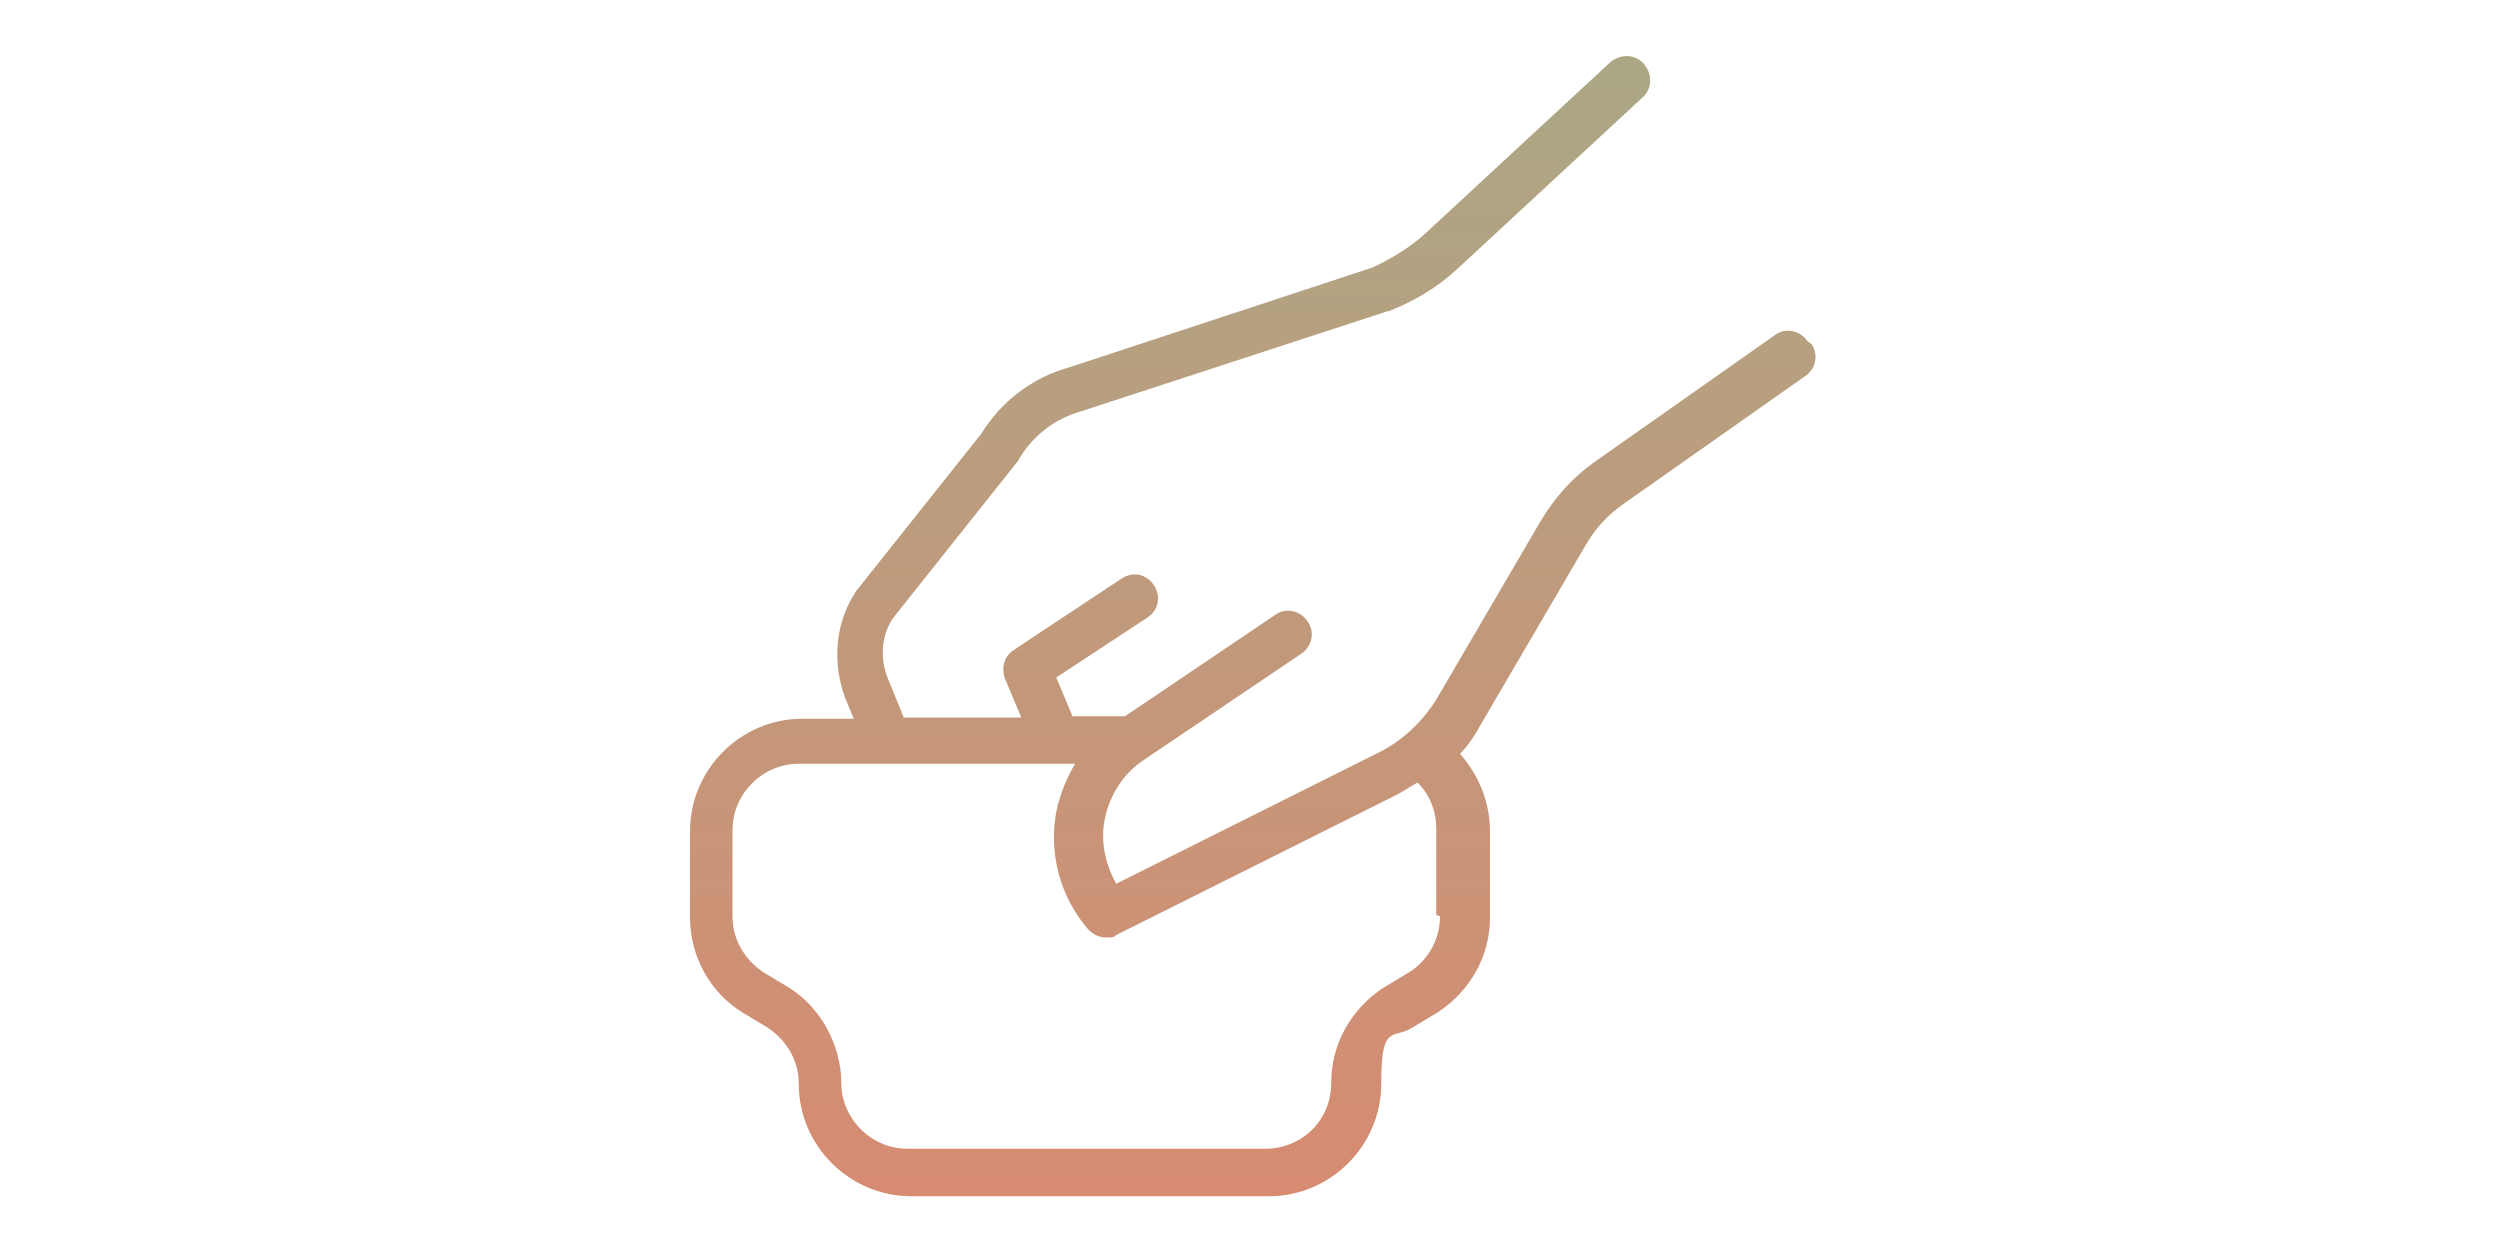 <?xml version="1.0" encoding="UTF-8"?>
<svg xmlns="http://www.w3.org/2000/svg" xmlns:xlink="http://www.w3.org/1999/xlink" version="1.1" viewBox="0 0 200 100">
  <defs>
    <style>
      .cls-1 {
        fill: url(#linear-gradient-25);
      }

      .cls-1, .cls-2, .cls-3, .cls-4, .cls-5, .cls-6, .cls-7, .cls-8, .cls-9, .cls-10, .cls-11, .cls-12, .cls-13, .cls-14, .cls-15, .cls-16, .cls-17, .cls-18, .cls-19, .cls-20, .cls-21, .cls-22, .cls-23, .cls-24, .cls-25, .cls-26, .cls-27, .cls-28, .cls-29 {
        stroke-width: 0px;
      }

      .cls-1, .cls-2, .cls-3, .cls-4, .cls-5, .cls-6, .cls-7, .cls-8, .cls-9, .cls-10, .cls-11, .cls-12, .cls-14, .cls-15, .cls-16, .cls-17, .cls-18, .cls-19, .cls-20, .cls-21, .cls-22, .cls-23, .cls-24, .cls-25, .cls-26, .cls-27, .cls-28, .cls-29 {
        display: none;
      }

      .cls-2 {
        fill: url(#linear-gradient-4);
      }

      .cls-3 {
        fill: url(#linear-gradient-15);
      }

      .cls-4 {
        fill: url(#linear-gradient-17);
      }

      .cls-5 {
        fill: url(#linear-gradient-23);
      }

      .cls-6 {
        fill: url(#linear-gradient-7);
      }

      .cls-7 {
        fill: url(#linear-gradient-16);
      }

      .cls-8 {
        fill: url(#linear-gradient-29);
      }

      .cls-9 {
        fill: url(#linear-gradient-20);
      }

      .cls-10 {
        fill: url(#linear-gradient-26);
      }

      .cls-11 {
        fill: url(#linear-gradient-21);
      }

      .cls-12 {
        fill: url(#linear-gradient-2);
      }

      .cls-13 {
        fill: url(#linear-gradient-11);
      }

      .cls-14 {
        fill: url(#linear-gradient-28);
      }

      .cls-15 {
        fill: url(#linear-gradient-10);
      }

      .cls-16 {
        fill: url(#linear-gradient-13);
      }

      .cls-17 {
        fill: url(#linear-gradient-8);
      }

      .cls-18 {
        fill: url(#linear-gradient-3);
      }

      .cls-19 {
        fill: url(#linear-gradient-6);
      }

      .cls-20 {
        fill: url(#linear-gradient-9);
      }

      .cls-21 {
        fill: url(#linear-gradient-14);
      }

      .cls-22 {
        fill: url(#linear-gradient-5);
      }

      .cls-23 {
        fill: url(#linear-gradient-18);
      }

      .cls-24 {
        fill: url(#linear-gradient-19);
      }

      .cls-25 {
        fill: url(#linear-gradient);
      }

      .cls-26 {
        fill: url(#linear-gradient-27);
      }

      .cls-27 {
        fill: url(#linear-gradient-22);
      }

      .cls-28 {
        fill: url(#linear-gradient-12);
      }

      .cls-29 {
        fill: url(#linear-gradient-24);
      }
    </style>
    <linearGradient id="linear-gradient" x1="100" y1="102.2" x2="100" y2="-1" gradientUnits="userSpaceOnUse">
      <stop offset="0" stop-color="#da8970"></stop>
      <stop offset="1" stop-color="#a8a986"></stop>
    </linearGradient>
    <linearGradient id="linear-gradient-2" x1="100" y1="102.2" x2="100" y2="-1" xlink:href="#linear-gradient"></linearGradient>
    <linearGradient id="linear-gradient-3" x1="100" x2="100" y2="-1" xlink:href="#linear-gradient"></linearGradient>
    <linearGradient id="linear-gradient-4" x1="100" x2="100" y2="-1" xlink:href="#linear-gradient"></linearGradient>
    <linearGradient id="linear-gradient-5" x1="100" x2="100" y2="-1" xlink:href="#linear-gradient"></linearGradient>
    <linearGradient id="linear-gradient-6" x1="100" x2="100" y2="-1" xlink:href="#linear-gradient"></linearGradient>
    <linearGradient id="linear-gradient-7" x1="100" x2="100" y2="-1" xlink:href="#linear-gradient"></linearGradient>
    <linearGradient id="linear-gradient-8" x1="100" x2="100" y2="-1" xlink:href="#linear-gradient"></linearGradient>
    <linearGradient id="linear-gradient-9" x1="100" x2="100" y2="-1" xlink:href="#linear-gradient"></linearGradient>
    <linearGradient id="linear-gradient-10" x1="100" x2="100" y2="-1" xlink:href="#linear-gradient"></linearGradient>
    <linearGradient id="linear-gradient-11" x1="100" x2="100" y2="-1" xlink:href="#linear-gradient"></linearGradient>
    <linearGradient id="linear-gradient-12" x1="100" y1="102.2" x2="100" y2="-1" xlink:href="#linear-gradient"></linearGradient>
    <linearGradient id="linear-gradient-13" x1="100" x2="100" y2="-1" xlink:href="#linear-gradient"></linearGradient>
    <linearGradient id="linear-gradient-14" x1="100" x2="100" y2="-1" xlink:href="#linear-gradient"></linearGradient>
    <linearGradient id="linear-gradient-15" x1="100" x2="100" y2="-1" xlink:href="#linear-gradient"></linearGradient>
    <linearGradient id="linear-gradient-16" x1="100" x2="100" y2="-1" xlink:href="#linear-gradient"></linearGradient>
    <linearGradient id="linear-gradient-17" x1="100" x2="100" y2="-1" xlink:href="#linear-gradient"></linearGradient>
    <linearGradient id="linear-gradient-18" x1="100" x2="100" y2="-1" xlink:href="#linear-gradient"></linearGradient>
    <linearGradient id="linear-gradient-19" x1="100" x2="100" y2="-1" xlink:href="#linear-gradient"></linearGradient>
    <linearGradient id="linear-gradient-20" x1="100" x2="100" y2="-1" xlink:href="#linear-gradient"></linearGradient>
    <linearGradient id="linear-gradient-21" x1="100" x2="100" y2="-1" xlink:href="#linear-gradient"></linearGradient>
    <linearGradient id="linear-gradient-22" x1="100" x2="100" y2="-1" xlink:href="#linear-gradient"></linearGradient>
    <linearGradient id="linear-gradient-23" x1="100" x2="100" y2="-1" xlink:href="#linear-gradient"></linearGradient>
    <linearGradient id="linear-gradient-24" x1="100" x2="100" y2="-1" xlink:href="#linear-gradient"></linearGradient>
    <linearGradient id="linear-gradient-25" x1="100" x2="100" y2="-1" xlink:href="#linear-gradient"></linearGradient>
    <linearGradient id="linear-gradient-26" x1="100" y1="102.2" x2="100" y2="-1" xlink:href="#linear-gradient"></linearGradient>
    <linearGradient id="linear-gradient-27" x1="100" y1="102.2" x2="100" y2="-1" xlink:href="#linear-gradient"></linearGradient>
    <linearGradient id="linear-gradient-28" x1="100" x2="100" y2="-1" xlink:href="#linear-gradient"></linearGradient>
    <linearGradient id="linear-gradient-29" x1="100" x2="100" y2="-1" xlink:href="#linear-gradient"></linearGradient>
  </defs>
  <g id="Layer_2" data-name="Layer 2">
    <path class="cls-25" d="M85.8,34.9c-.5-1.2,0-2.6,1.2-3.1,1.3-.5,2.6-1.1,3.8-1.6,3-1.2,6-2.5,8.9-3.9,3.3-1.5,6.4-1.7,9.3-.5,3.1,1.3,6,3.1,8.7,4.8,1.5.9,3,1.9,4.5,2.7,1.1.6,2.3,1.3,3.3,2,3.2,1.9,6.2,3.7,9.7,4.5,2.1.4,4.3.4,6.6.4,1.4,0,2.9,0,4.3,0,1.3,0,2.3,1.2,2.2,2.5,0,1.2-1.1,2.2-2.3,2.2s-.1,0-.2,0c-1.3,0-2.6,0-4,0-2.4,0-5,0-7.6-.5-4.3-.9-7.8-3-11.2-5-1-.6-2.1-1.3-3.2-1.9-1.6-.9-3.2-1.9-4.7-2.8-2.7-1.7-5.2-3.3-8-4.4-1.7-.7-3.4-.6-5.5.4-3,1.4-6.1,2.7-9.1,4-1.3.5-2.5,1.1-3.8,1.6-1.2.5-2.6,0-3.1-1.2ZM148.3,97.9c-.3,1-1.3,1.6-2.2,1.6s-.5,0-.8-.1c-4.2-1.5-9.2-3.2-14.5-4.3-13.9-2.9-28.2-3.8-42.7-2.7-13.4,1.1-24,3.3-33.3,7-1.2.5-2.6-.1-3.1-1.3-.5-1.2.1-2.6,1.3-3.1,9.8-3.9,20.8-6.3,34.7-7.3.7,0,1.4,0,2-.1l-2.5-10.8c-1.3,0-2.7,0-4,0h-.2c-.2,0-.4,0-.7,0-2.8,0-6.6-.3-8.1-4.3-1.3-3.4-.7-6.9,1.8-10.7.9-1.3,1.9-2.4,3.2-3.3,0-.2-.1-.4-.2-.6-1.3-5.1-2.5-10.3-3.8-15.4-1.9-7.6-3.7-15.1-5.6-22.7,0-.3-.1-.6-.2-.9-.4-1.8-.7-2.8-1.8-3.6-3.6-2.6-4.3-7.1-1.7-10.9,2.6-3.8,6.5-4.9,10.8-3,2,.9,3.6,2.7,4.3,4.9.7,2.2.5,4.4-.6,6.3-.5.8-.4,1.5-.1,2.7.8,3.6,1.8,7.3,2.7,10.8.6,2.5,1.3,5,1.9,7.6,1.3,5.4,2.6,10.7,3.8,16.1.4,1.7.8,3.4,1.2,5.2,2-.2,4-.6,5.9-.9,2.8-.5,5.6-1,8.5-1.2,1.3-.1,2.4.9,2.5,2.2.1,1.3-.9,2.4-2.2,2.5-2.7.2-5.3.7-8.1,1.2-2.5.5-5.1.9-7.8,1.2-4.3.4-7.2,1.9-9,4.5-1.6,2.4-2,4.4-1.3,6.3.4,1.1,1.4,1.3,4.4,1.3h.2c2.3,0,4.6,0,6.9,0h11.1c7,0,14,0,21,0,2.5,0,5-.6,7.6-1.7,4.7-2,10-4.3,16-3.5,1.3.2,2.2,1.3,2,2.6-.2,1.3-1.3,2.2-2.6,2-4.8-.6-9.2,1.3-13.6,3.2-3.2,1.4-6.3,2-9.4,2.1-7,0-14,0-21,0h-9.1s2.4,10.5,2.4,10.5c12.6-.4,25,.6,37.2,3.2,5.6,1.2,10.8,2.9,15.1,4.5,1.2.4,1.9,1.8,1.4,3ZM83.5,56.2c.6-.2,1.2-.4,1.9-.5-.4-1.6-.8-3.2-1.1-4.8-1.3-5.4-2.5-10.7-3.8-16-.6-2.5-1.3-5-1.9-7.5-.9-3.6-1.9-7.2-2.7-10.9-.3-1.3-.8-3.6.7-6.2.4-.7.5-1.6.2-2.4-.3-.9-1-1.7-1.7-2-2.3-1-3.7-.6-5.1,1.3-.9,1.3-1.2,3.1.6,4.3,2.6,1.9,3.2,4.4,3.7,6.4,0,.3.1.5.2.8,1.9,7.6,3.7,15.1,5.6,22.7,1.2,4.9,2.4,9.9,3.6,14.8ZM73.5,50.2c.5-1.2,1-2.3,1.5-3.4.5-1.2,0-2.6-1.1-3.1-1.2-.5-2.6,0-3.1,1.1-.5,1.2-1.1,2.4-1.6,3.6-1.1,2.6-2.2,5.1-3.6,7.4-2.9,5-2.8,10.3.4,16.3,1.1,2,2.3,3.9,3.4,5.8.9,1.4,1.7,2.8,2.6,4.2.8,1.5,2.2,3.5,4.5,3.7.2,0,.3,0,.5,0,2.1,0,3.7-1.5,4.8-2.8.1-.2.3-.3.5-.5l.3-.3c.9-.9.9-2.4,0-3.3-.9-.9-2.4-.9-3.3,0l-.2.2c-.2.2-.4.4-.7.7-.7.7-1.1,1-1.3,1.2-.2-.2-.5-.5-.9-1.3-.9-1.5-1.8-3-2.6-4.4-1.2-1.9-2.3-3.6-3.3-5.5-2.4-4.5-2.6-8.1-.5-11.6,1.5-2.6,2.7-5.3,3.9-8Z"></path>
    <path class="cls-12" d="M137.9,35.2c-3.6-10.5-10.6-17.7-20.8-21.5.4-3.7-1.5-7.8-4.9-9.9-6.5-4.1-13.6-3.4-19-2.3-2.5.5-4.4,1.3-6.2,2.6-3.5,2.6-4.2,6.1-4.2,9.6-10,3.6-16.9,10.7-20.6,21-2.6,7.2-2,14.2,1.6,20.7l.2.3c.3.6.7,1.4,1.4,2,0,1.4.4,2.8.8,3.9.1.4.3.8.4,1.2,0,.2,0,.3,0,.5,0,.2,0,.5.1.7,2.7,11.3,6.8,19.7,12.7,26.3,5.5,6.1,12.9,9.2,20.4,9.2,6.2,0,12.3-2.1,17.4-6.5,7.8-6.8,11.6-15.8,14.5-24.6.5-1.6.9-3.2,1.3-4.8.8-3.2,1.5-6.2,3.2-8.9,3.4-5.5,4-12.3,1.5-19.5ZM132.4,52.1c-.9-1.6-2.1-3.4-3.8-4.7-4.3-3.3-9.1-5-13.7-6.3-.9-.3-1.9,0-2.4.7.9-1.9,1.8-3.7,2.8-5.4.7-1.1.3-2.6-.8-3.2-1.1-.7-2.6-.3-3.2.8-1.5,2.5-2.7,5.2-3.9,7.8-.7,1.5-1.4,3.1-2.1,4.5,0,0,0,0,0,0-.7.2-1.4.8-1.6,1.6-.4,1.2.3,2.6,1.6,2.9.2,0,.6.2,1.1.2,1,0,2.4-.4,3.1-2.4,0,0,0-.1,0-.1.8-1.6,1.5-3.2,2.2-4.7.1-.2.2-.4.3-.7-.2,1.2.5,2.3,1.7,2.6,4.1,1.2,8.5,2.7,12.1,5.5,1.4,1.1,2.2,2.5,3.2,4.3.4.6.7,1.3,1.2,2-.6,1.7-1,3.4-1.4,5-.4,1.6-.8,3-1.2,4.5-3.1,9.4-6.6,16.8-13.1,22.5-9.2,7.9-22.8,6.9-31.1-2.3-5.4-6-9.1-13.7-11.6-24.2,0-.1,0-.3,0-.4,0-.3-.1-.6-.2-.9-.1-.5-.3-.9-.4-1.4-.4-1.1-.7-2.2-.5-2.8,1.3-3.3,3-5.6,5.4-7.1,2.9-1.8,6.1-3.2,10.1-4.4,1.3-.4,2-1.7,1.6-2.9-.4-1.3-1.7-2-2.9-1.6-4.5,1.3-8.1,2.8-11.3,4.9-2.3,1.5-4.1,3.4-5.6,5.9-2.5-5.1-2.7-10.4-.8-16,3.3-9.4,9.8-15.7,19.3-18.6,1-.3,1.7-1.3,1.6-2.4-.3-3.5,0-5.7,2.2-7.4,1.2-.9,2.5-1.4,4.3-1.8,4.9-1,10.5-1.5,15.6,1.7,2.2,1.4,3.4,4.6,2.4,6.6-.6,1.2-.1,2.6,1,3.2.4.2.9.3,1.3.2,9.4,3.2,15.8,9.6,19,19,1.4,4.1,2.3,10-1,15.4ZM97.7,46.1v-16.3c0-1.3,1.1-2.4,2.4-2.4s2.4,1.1,2.4,2.4v16.3c0,1.3-1.1,2.4-2.4,2.4s-2.4-1.1-2.4-2.4ZM104.9,79.8c.8-.8,1.7-.8,2.2-.9,0,0,.1,0,.2,0,1.3-.3,2.5.6,2.8,1.9.3,1.3-.6,2.5-1.9,2.8-.2,0-.3,0-.5,0-2.2,1.9-5,2.9-7.7,2.9s-6.2-1.2-8.7-3.6c-.9-.9-1-2.4-.1-3.3.9-.9,2.4-1,3.3-.1,2.6,2.5,7.2,3.4,10.4.3ZM91.2,49.6l-6.4-13.4c-.6-1.2,0-2.6,1.1-3.1,1.2-.6,2.6,0,3.1,1.1l6.4,13.4c.6,1.2,0,2.6-1.1,3.1-.3.2-.7.2-1,.2-.9,0-1.7-.5-2.1-1.3ZM92.6,59.3c-4.5-2.2-8.3-2.1-11.8.1-.4.2-.8.4-1.2.4-.8,0-1.6-.4-2-1.1-.7-1.1-.4-2.6.7-3.2,4.9-3.1,10.4-3.2,16.4-.4,1.2.6,1.7,2,1.1,3.1-.6,1.2-2,1.7-3.1,1.1ZM104.2,58.7c-.7-1.1-.4-2.6.7-3.2,4.9-3.1,10.4-3.2,16.4-.4,1.2.6,1.7,2,1.1,3.1-.6,1.2-2,1.7-3.1,1.1-4.5-2.2-8.3-2.1-11.8.1-.4.2-.8.4-1.2.4-.8,0-1.6-.4-2-1.1Z"></path>
    <path class="cls-18" d="M147.9,94.9c-9.3-3.6-19.6-5.9-31.4-7.2-7-.7-14.7-1-23.3-.7-6.1.2-11.8.7-17.3,1.5-.8-3.9-1.5-7.9-2-11.9-.2-1.7-.5-3.4-.8-5.2.4,0,.7-.2,1.1-.3,1-.3,1.7-1.3,1.6-2.3,0-3.4-.7-6.6-1.3-9.8-.4-2.1-.8-4.1-1-6,2.1.1,4.3.2,6.4.4.4,0,.9,0,1.3,0,.2,0,.3,0,.5,0,.6,1.4,1.9,2.1,3,2.5,2.8.9,5.5,1.3,8.5,1.3s4.5-.2,6.9-.7c4.6-.9,9.3-1.6,13.9-2.2,2.4-.3,4.7-.7,7.1-1,.9-.1,1.7-.4,2.4-.7.3,0,.6-.2.9-.3.9-.3,1.5-1,1.7-2l.3-2.1h21.2c1.3,0,2.4-1.1,2.4-2.4s-1.1-2.4-2.4-2.4h-21.3c-.9-3.7-2-4.3-6.6-5h-.1c-4.6-.7-9.2-1.5-13.8-2.2-3.9-.6-7.8-1.2-11.6-1.8-2.9-.5-5.5.4-7.8,1.2-.9.3-1.7.6-2.5.8-1,.2-1.7.9-2.2,1.8-1,0-2.1.2-3.1.2-2.4.2-4.9.4-7.4.5l-.6-3.9c-.9-5.9-1.9-12-2.9-18,0,0,0,0,0-.1,0,0,0-.1.1-.2,2.7-3.5,1.9-9-1.7-11.8-3.4-2.7-8.5-2.4-11.5.8-1.6,1.7-2.5,4.1-2.4,6.4.1,2.2,1,4.1,2.6,5.4,1.3,1.1,1.5,2.4,1.9,4.6,0,.4.1.9.2,1.3.8,4.3,1.5,8.8,2.1,13.1.2,1.1.3,2.1.5,3.2-.7,0-1.4.2-2.2.3l-2.1.3c-3.4.4-5.4,2.6-5.3,5.8,0,1.4.6,4.7,5.2,5.4,2.2.3,4.4.5,6.5.7,0,1.7.4,3.3.7,4.8.2.9.4,1.7.5,2.5.1.8.2,1.5.3,2.3.4,2.8.8,5.7,1.6,8.7.3,1,1.2,1.7,2.3,1.7s.1,0,.2,0c.4,0,.8,0,1.2-.1.3,1.7.5,3.4.8,5,.6,3.9,1.2,8,2,11.9-7.1,1.3-13.7,3.2-19.8,5.6-1.2.5-1.8,1.8-1.3,3.1.5,1.2,1.8,1.8,3.1,1.3,11.6-4.6,24.7-7.1,40.1-7.5,8.5-.3,15.9,0,22.7.7,11.3,1.2,21.2,3.4,30.2,6.9.3.1.6.2.8.2.9,0,1.8-.6,2.2-1.5.5-1.2-.1-2.6-1.4-3ZM87.9,40.2c2-.7,3.8-1.3,5.6-1,3.9.6,7.7,1.2,11.6,1.8,4.6.7,9.2,1.5,13.8,2.2h.1c1,.2,2.1.3,2.4.5.2.3.4,1.3.5,2.1,0,0,0,0,0,.1l-.3,2.5c-.4.1-.8.3-1.2.3-2.3.4-4.7.7-7.1,1-4.6.7-9.5,1.3-14.2,2.3-4.9,1-9,.8-13-.5,0,0-.1,0-.2,0,0,0,0-.1,0-.2.4-4.1.3-7.4,0-10.4.6-.2,1.3-.4,1.9-.6ZM63.8,36c-.7-4.3-1.4-8.8-2.1-13.2,0-.4-.1-.8-.2-1.2-.3-2.3-.8-5.2-3.4-7.5-.7-.6-.9-1.5-1-2.1,0-1.1.3-2.2,1.1-3,1.3-1.4,3.6-1.5,5.1-.3,1.8,1.4,1.9,3.9.9,5.3-.8,1.1-1.3,2.2-1,4,1,6,2,12,2.9,17.9l.5,3.3c-.8,0-1.5.1-2.2.2-.2-1.2-.4-2.3-.5-3.5ZM54.7,46.2c0-.6,0-.9,1.2-1l2.2-.3c3.8-.5,7.7-1,11.5-1,3.2,0,6.4-.3,9.5-.6.8,0,1.7-.1,2.5-.2.1,1.7.1,3.6,0,5.7,0,0,0,0,0,0-.4,0-.7,0-1.1,0-3.1-.3-6.2-.4-9.2-.6-1.8,0-3.5-.2-5.3-.3h-1.8c-2.7-.3-5.5-.4-8.1-.8-1.2-.2-1.3-.5-1.3-.9ZM67.6,59c-.1-1-.3-1.9-.5-2.8-.3-1.2-.5-2.4-.6-3.6.8,0,1.6,0,2.4.1.2,2.4.7,4.8,1.1,7.2.5,2.5.9,4.8,1.1,7.2-.8.2-1.5.3-2.2.4-.5-2-.7-4-1-6.1-.1-.8-.2-1.6-.3-2.4ZM108.4,14.2c.5-2.7,1.6-5.1,2.6-7.5.7-1.6,1.3-3,1.8-4.5.4-1.2,1.7-1.9,3-1.5,1.2.4,1.9,1.7,1.5,3-.5,1.7-1.3,3.4-1.9,5-.6,1.5-1.2,2.9-1.7,4.3.5,0,1,0,1.5,0,1.8,0,3.8-.2,5.8.8,1.1.5,1.6,1.8,1.2,3l-4.7,12c-.4.9-1.3,1.5-2.2,1.5s-.6,0-.9-.2c-1.2-.5-1.8-1.8-1.3-3.1l3.7-9.4c-.5,0-.9,0-1.4,0-1.7,0-3.7.1-5.6-.8-1-.5-1.5-1.5-1.3-2.6Z"></path>
    <path class="cls-2" d="M156.3,97.1c0,1.3-1.1,2.4-2.4,2.4h-9.9c-3.3,0-6.6,0-9.9,0-5,0-10,0-15,0-5.4,0-8.3-2.8-8.8-8.6,0-.3,0-.5,0-.7-.2.1-.4.3-.6.4-7.5,5.9-15.9,8.9-25.1,8.9s-3.7-.1-5.5-.3c-13.7-1.7-23.8-8.5-30.1-20.2-4.9-9.3-6.5-20-4.8-33.5,1.1-8.7,3.3-18.6,12.1-25.7,5.1-4.1,11.2-6.3,19.2-7.2h1.5c4.4-.6,8.6-1,12.3-3.4,3.5-2.3,7.3-4.1,10.9-5.9,1.1-.6,2.3-1.1,3.4-1.7.8-.4,3.3-1.7,5.4-.4,2.1,1.3,2.2,4.1,2.2,5v.8c0,1.5,0,3,0,4.6,0,.2,0,.3,0,.4.1,0,.3,0,.5,0,2.2,0,4.3,0,6.4,0,2.6,0,5.3,0,8,0,2.5-.1,5,.8,6.9,2.5,1.8,1.7,2.9,4,2.9,6.6,0,3.1.2,6.4.2,9.9,1.9,0,3.8,0,5.6,0,4.1,0,8,.1,11.9-.3,1.3-.1,2.5.8,2.6,2.1.1,1.3-.8,2.5-2.1,2.6-2.7.3-5.5.4-8.2.4s-2.9,0-4.4,0c-1.8,0-3.7,0-5.5,0,0,2.9,0,5.8-.2,8.7-.4,8.2-5.1,12.6-13.3,12.2-1.2,0-2.4,0-3.6,0-.6,0-1.2,0-1.7,0-1.3,0-2.4-1.1-2.4-2.4s1.1-2.4,2.4-2.4,1.1,0,1.7,0c1.3,0,2.6,0,3.9,0,5.6.3,8.1-2.1,8.4-7.7.4-7.9.2-16,0-23,0-1.7-.8-2.7-1.4-3.3-.9-.9-2.2-1.3-3.4-1.2-2.8.1-5.6.1-8.2,0-2.1,0-4.2,0-6.3,0-.7,0-2.8,0-4.2-1.4-1.4-1.4-1.2-3.4-1.2-4.1.1-1.3,0-2.7,0-4.1v-.8c0-.3,0-.6,0-.8-.2,0-.4.2-.7.3-1.1.6-2.3,1.1-3.4,1.7-3.5,1.7-7.2,3.5-10.4,5.6-4.7,3-9.6,3.5-14.4,4h-1.5c-7.1.9-12.5,2.9-16.8,6.3-7.4,6-9.4,14.4-10.4,22.6-1.5,12.5-.2,22.3,4.3,30.7,5.5,10.4,14.2,16.2,26.5,17.7,10.1,1.2,19.3-1.3,27.2-7.6,1.1-.9,2.3-1.6,3.5-2,0,0,0-.2,0-.3,0-1.2.1-2.4,0-3.5,0-2.9.7-5,2.2-6.6,1.5-1.5,3.7-2.2,6.6-2.2h24.8s9.9,0,9.9,0c1.3,0,2.4,1.1,2.4,2.4s-1.1,2.4-2.4,2.4h-9.9s-24.8,0-24.8,0c-1.6,0-2.7.3-3.2.9-.6.6-.8,1.6-.8,3.2,0,1.3,0,2.5-.1,3.7,0,2-.2,3.8,0,5.7.3,3.7,1.5,4.3,4.2,4.3,8.3,0,16.5,0,24.8,0h9.9c1.3,0,2.4,1.1,2.4,2.4ZM91.5,52.5c1.3,0,2.4-.9,2.5-2.2,0-1.3-.9-2.4-2.2-2.5-4.5-.3-7.8,2-9.4,6.4-1.2,3.4-.5,6.8,2,9.5,2,2.1,4.4,3.2,7,3.2s2.6-.3,3.9-.8c.6-.2,1.3-.5,1.9-.7,2.7-1,5.2-2,8-2.5,2.9-.5,5.2-2.7,6-5.5.8-2.9-.3-5.8-2.9-8.1-1-.9-2.5-.7-3.3.2-.9,1-.7,2.5.2,3.3.9.8,1.8,1.9,1.5,3.3-.3,1-1.2,1.9-2.3,2.1-3.2.6-6,1.7-8.8,2.7-.6.2-1.2.5-1.9.7-2.4.9-4.2.5-5.8-1.3-1.3-1.4-1.7-2.9-1-4.7.9-2.4,2.3-3.4,4.7-3.3Z"></path>
    <path class="cls-22" d="M101.4,18.7v64.1c0,1.3-1.1,2.4-2.4,2.4s-2.4-1.1-2.4-2.4V18.7c0-1.3,1.1-2.4,2.4-2.4s2.4,1.1,2.4,2.4ZM120.5,32.9c-.6-.4-1.3-.6-2.1-.4l-9.2,2.5v-17.1c0-1.3-1.1-2.4-2.4-2.4s-2.4,1.1-2.4,2.4v20.1c0,.7.3,1.4.9,1.9.6.4,1.3.6,2.1.4l9.2-2.5v17.4l-7.3,8.2c-.4.4-.6,1-.6,1.6v17.4c0,1.3,1.1,2.4,2.4,2.4s2.4-1.1,2.4-2.4v-16.5l7.3-8.2c.4-.4.6-1,.6-1.6v-21.4c0-.7-.3-1.4-.9-1.9ZM86.3.6c-1.3-.2-2.5.7-2.7,2-.4,3.3-2.4,5.1-7.2,6.6-1.6.5-3.2,1-4.8,1.5-3.9,1.2-8,2.4-11.9,4-7.1,3-10.7,8.1-10.9,15.8-.4,14.5-.3,27.2.3,39,.3,6.4.6,12.8.8,19.1.1,2.9.2,5.7.3,8.6,0,1.3,1.1,2.3,2.4,2.3s0,0,0,0c1.3,0,2.3-1.2,2.3-2.4-.1-2.8-.2-5.7-.3-8.5-.2-6.3-.5-12.8-.8-19.2-.6-11.7-.7-24.3-.3-38.6.2-5.8,2.6-9.4,8-11.6,3.7-1.5,7.7-2.7,11.5-3.9,1.6-.5,3.3-1,4.9-1.5,4.4-1.4,9.6-3.8,10.5-10.5.2-1.3-.7-2.5-2-2.7ZM67.2,57.2c-1.2-5.3-1.8-9.5-2-13.4.5-.3.9-.8,1.1-1.5.3-1.3-.5-2.5-1.8-2.8-1.2-.3-2.1,0-2.9.5-1.2.9-1.2,2.4-1.2,2.9,0,4.6.7,9.3,2.1,15.4,2.6,11.1,5.5,24.1,6.5,37,0,.2,0,.5,0,.7,0,.2,0,.3,0,.5,0,1.3,1.1,2.4,2.4,2.4s2.4-1.1,2.4-2.4v-.4c0-.4,0-.8,0-1.2-1.1-13.3-4-26.4-6.6-37.7ZM151.2,30.5c-.2-7.7-3.8-12.9-10.9-15.8-3.9-1.6-8-2.8-11.9-4-1.6-.5-3.2-1-4.8-1.5-4.8-1.5-6.8-3.3-7.2-6.6-.2-1.3-1.4-2.2-2.7-2-1.3.2-2.2,1.4-2,2.7.9,6.6,6.1,9.1,10.5,10.5,1.6.5,3.3,1,4.9,1.5,3.8,1.1,7.8,2.3,11.5,3.9,5.4,2.2,7.9,5.8,8,11.6.4,14.3.3,27-.3,38.6-.3,6.4-.6,12.9-.8,19.1-.1,2.9-.2,5.7-.3,8.6,0,1.3,1,2.4,2.3,2.4,0,0,0,0,0,0,1.3,0,2.3-1,2.4-2.3.1-2.9.2-5.7.3-8.6.2-6.3.5-12.7.8-19.1.6-11.8.7-24.5.3-39ZM138.4,39.9c-.8-.6-1.7-.8-2.9-.5-1.3.3-2,1.6-1.7,2.8.1.6.5,1.2,1.1,1.5-.1,3.9-.7,8.1-2,13.4-2.6,11.3-5.5,24.5-6.6,37.7,0,.4,0,.8,0,1.2v.4c0,1.3,1.1,2.4,2.4,2.4s2.4-1.1,2.4-2.4,0-.3,0-.5c0-.2,0-.5,0-.7,1-12.9,3.9-25.9,6.5-37,1.4-6.1,2.1-10.8,2.1-15.4,0-.5,0-2-1.1-2.9Z"></path>
    <path class="cls-19" d="M150.4,84.9c-.4,6-2.8,10-7.2,12-2,.9-4.1,1.1-6.1,1.4-.9,0-1.7.2-2.5.3-3.2.6-6.2.9-9,.9-5.2,0-9.8-1-14.1-3-4-1.9-8.3-2.8-12-3.5-6.5-1.2-10.8-.6-14.7,2.3-2.2,1.6-5.1,2.5-9,2.8-4,.3-7.7.5-11.2.6-5.1.2-9.3-2-12-6.1-1.7-2.5-2.3-5.4-2.6-7.6-1-6.4.5-12.5,2-17.5.3-1,.6-2,1-3,1.4-4.5,2.8-8.7,2.7-13,0-5.6-.5-11.2-1-16.7-.2-2.2-.4-4.3-.5-6.5-.4-5.8-.9-11.6-1.3-17.4l-.6-7.6c-.1-1.3.9-2.4,2.2-2.5,1.3,0,2.4.9,2.5,2.2l.6,7.6c.5,5.8.9,11.6,1.3,17.5.2,2.2.3,4.3.5,6.5.5,5.6,1,11.4,1,17.1,0,5.1-1.5,9.8-3,14.5-.3,1-.6,2-.9,3-1.4,4.5-2.7,9.9-1.8,15.4.4,2.6,1,4.3,1.9,5.7,1.8,2.8,4.4,4.1,8,4,3.5,0,7.1-.3,11-.6,3-.2,5.1-.8,6.5-1.9,6.3-4.6,13.1-4.1,18.3-3.1,4,.7,8.6,1.8,13.1,3.8,5.8,2.7,12.2,3.2,20.3,1.8,1-.2,1.9-.3,2.8-.4,1.7-.2,3.4-.4,4.6-1,2.4-1.1,3.9-3.3,4.3-6.8-.4-.1-1-.1-1.8-.2-.3,0-.6,0-.9,0-7.1-.4-14-2.8-21-7.4l-.3-.2c-7.1-4.6-14.3-9.4-21.1-14.8-1-.8-1.2-2.3-.3-3.3.8-1,2.3-1.2,3.3-.3,6.5,5.3,13.7,10,20.7,14.5l.3.2c6.3,4.1,12.3,6.2,18.7,6.6.2,0,.5,0,.7,0,1.7,0,4.3.1,6,2.4.3.5.5,1,.5,1.6ZM94.3,50.4c.3,0,.5,0,.8-.1,1.2-.4,1.9-1.8,1.5-3-2-6-2.9-12.2-2.7-18.9.2-5.8.1-11.7.1-17.4,0-2.5,0-5,0-7.5s-1.1-2.4-2.4-2.4-2.4,1.1-2.4,2.4c0,2.5,0,5,0,7.5,0,5.7,0,11.5,0,17.2-.2,7.3.7,14.1,3,20.6.3,1,1.2,1.6,2.2,1.6ZM84.7,64.6c-.8-1-.6-2.5.4-3.3l15.2-12.1c-.3-.6-.6-1.3-.8-2.1-.2-.9.2-1.8.9-2.4,1.1-.9,2.3-1.7,3.4-2.6,3-2.3,6.1-4.6,9.1-7,.9-.7,1.4-1.2,1.5-2.1.9-4.7,4.8-7.4,9.8-6.7,4.6.7,7.6,4.7,7,9.6-.5,4.5-4.4,7.4-9.4,7.1-.2,0-.4,0-1,.4-.5.4-1.1.9-1.6,1.4-.6.6-1.3,1.1-2,1.7-1.2.9-2.4,1.9-3.7,2.9-2,1.7-4.1,3.4-6.6,4.8-.4.2-.8.3-1.2.3-.7,0-1.3-.3-1.8-.8,0,0,0,0-.1-.1-.2-.2-.4-.4-.6-.5l-15.3,12.1c-.4.3-1,.5-1.5.5s-1.4-.3-1.8-.9ZM104.7,47.3c.3.5.8,1,1.4,1.6,1.5-1,2.9-2.2,4.4-3.4,1.3-1,2.5-2.1,3.9-3.1.5-.4,1.1-.9,1.6-1.4.6-.6,1.3-1.1,2-1.7.9-.7,2.2-1.4,4-1.3,2,.1,4.2-.6,4.5-2.9.3-2.4-.9-4.1-3-4.4-1.2-.2-3.9-.2-4.5,2.9-.5,2.6-1.9,3.9-3.2,5-3,2.4-6.2,4.8-9.2,7.1-.7.5-1.3,1-2,1.5Z"></path>
    <path class="cls-6" d="M144.5,87.4c-1.1-.7-2.3-.9-3.3-1h-.2c-4.1-.7-7.7-2-11-3.9,3-3.7,4-7.9,3-12.6-1.2-5.7-6.4-10.5-12.2-11-6-.6-11.2,2-13.8,6.5-2.5-.7-4.9-.9-7.3-.8.9-.4,1.7-.9,2.4-1.7,4.7-4.7,7.7-10,9-15.8,1.7-7.8-.1-14.7-5.5-20-2.7-2.7-5.9-4.5-9-6.1,0-.1,0-.3.1-.4.6-1.7,1.3-3.7,1.2-6-.3-7.6-6.5-13.8-14.3-13.9-7.6-.1-14.2,6.1-14.6,13.7-.1,2.4.3,4.7,1.1,6.6-.2,0-.4.2-.5.3-1.6.9-3.3,1.8-4.9,2.9-8.6,6.1-11.6,15.9-7.8,26.2,1.7,4.8,4.4,9,8,12.5,1.5,1.4,3.4,2.2,5.1,2.2s2.3-.3,3.2-1c3.1-2.4,3.5-5.8,1.2-9.1-3-4.2-4.2-8.5-3.8-13.1.1-1.3-.8-2.4-2.1-2.6-1.3-.1-2.4.8-2.6,2.1-.5,5.7,1,11,4.6,16.2,1,1.4.7,2-.2,2.7-.2.1-1.3,0-2.1-.8-3.1-3.1-5.4-6.7-6.9-10.8-3-8.3-.8-15.9,6.1-20.8,1.4-1,2.9-1.8,4.5-2.6.3-.2.6-.3.9-.5,1.3,1.4,3,2.6,5,3.5,2,.8,3.9,1.3,5.9,1.3,3.4,0,6.6-1.3,9.5-3.8l1-.8c3,1.5,5.9,3.1,8.2,5.4,4.2,4.2,5.6,9.3,4.2,15.7-1.1,4.9-3.7,9.4-7.7,13.5-.6.6-1.6,1.2-2.3.6-.5-.5-.6-.7-.6-.7h0c0,0,0-.5.9-2.1,2.5-4.4,5-9.8,4.3-16.1-.2-1.3-1.3-2.2-2.6-2.1-1.3.2-2.2,1.3-2.1,2.6.6,4.9-1.4,9.2-3.7,13.2-1.6,2.7-2.8,5.7.8,8.7.7.6,1.6,1,2.5,1.2-2.4.4-4.8,1.1-7.3,1.8-7.1,2.1-12.6,2.8-18,2.3-.2,0-.3,0-.4,0,0,0,0-.1-.1-.2-1.1-2-3-3.6-5.6-4.9-2.5-1.2-5-1.6-7.4-2-.6-.1-1.2-.2-1.8-.3-1.3-.2-2.5.6-2.8,1.9-.2,1.3.6,2.5,1.9,2.8.6.1,1.3.2,1.9.3,2.2.4,4.3.7,6.2,1.6,1.7.8,2.9,1.8,3.5,2.9.2.3.4.6.5.8-.2.8,0,1.5,0,2,.4,3,.7,6.1,1,9.1,0,.4,0,.7.1,1.1-3.2,0-6.4,0-9.6,0-.3,0-.7,0-1.1,0-.4,0-.9,0-1,0-1.1-.6-2.6-.2-3.2.9-.6,1.1-.2,2.6.9,3.2,1.4.8,2.7.6,3.7.6.2,0,.4,0,.7,0,12.3,0,24.6,0,36.9,0h8.9s.4,0,.4,0c.2,0,.5,0,.7,0,2.5,0,3,1.1,2.9,2.8,0,.3-.1,3.2-3,3.2h0c-12.3,0-24.8,0-36.8,0-4.4,0-8.8,0-13.2,0s-2.4,1.1-2.4,2.4,1.1,2.4,2.4,2.4c4.4,0,8.8,0,13.2,0,12.1,0,24.5,0,36.8,0h0c5,0,7.7-4,7.8-7.8,0-.2,0-.4,0-.5,6.3,3.4,12,6.3,18.9,7.1,2.3.3,5,.5,7.7.5s1.7,0,2.6,0c2.7-.2,4.7-2,5.3-4.8.6-2.6-.5-5.1-2.8-6.5ZM79.6,23.9c-4.1-1.7-6-4.9-5.8-9.5.2-5,4.6-9.2,9.6-9.2s.1,0,.2,0c5.1.1,9.5,4.3,9.6,9.4,0,1.4-.4,2.8-.9,4.3-.2.6-.4,1.1-.6,1.7l-1.7,1.5c-3.1,2.7-6.7,3.3-10.4,1.7ZM120.3,63.5c3.7.3,7.3,3.6,8.1,7.3.7,3.4,0,6.3-2.3,9-1.8-1.4-3.5-3.1-5-4.9-2.8-3.3-6-5.9-9.6-7.7,1.8-2.6,5-4,8.9-3.6ZM142.7,92.8c-.2,1.1-.7,1.1-1,1.1-3.3.2-6.7,0-9.5-.4-6.2-.7-11.6-3.4-17.5-6.7-.2-.1-.4-.2-.6-.4-.9-.6-2.5-1.7-4.5-1.2-1.2-.7-2.6-1.2-4.3-1.2-.3,0-.6,0-1,0h-9.3c-7.5,0-15.1,0-22.6,0,0-.5-.1-1-.1-1.5-.3-2.9-.6-5.8-.9-8.8,5.7.3,11.5-.5,18.7-2.6,5.9-1.7,11.3-3,16.9-.9,4,1.5,7.5,4,10.5,7.6,6.1,7.2,13.5,11.5,22.8,13.1h.2c.6.1,1.3.3,1.7.5.7.4.7,1,.6,1.4Z"></path>
    <path class="cls-17" d="M117.1,20.8c-.3-1,.3-2,1.3-2.3l8.7-2.5c1.3-.5,2.6-1.3,3.6-2.3l13.1-12.1c.8-.7,2-.7,2.7.1.7.8.7,2-.1,2.7l-13.1,12.1c-1.4,1.3-3.1,2.3-4.9,3.1,0,0-.1,0-.2,0l-8.8,2.5c-.2,0-.4,0-.5,0-.8,0-1.6-.5-1.8-1.4ZM157.6,24l-12.8,9c-1.1.8-2,1.8-2.7,2.9l-7.3,12.6c-1.3,2.2-3.2,4-5.5,5.1l-20,10c-.3.1-.6.2-.8.2s-.6,0-.8-.2c0,0,0,0,0,0l-4,25.7c-.1.9-.9,1.6-1.9,1.6s-.2,0-.3,0c-1-.2-1.7-1.1-1.6-2.2l.8-5.2c-1.2,0-2.4,0-3.5,0-10.5,0-20.9-.9-30.9-2.6-1-.2-1.7-1.1-1.5-2.2.2-1,1.2-1.7,2.2-1.5,11.1,1.9,22.7,2.7,34.4,2.5l1.3-8.2c-.6.4-1.2.8-1.9,1.2-.3.1-.6.2-.8.2s-.5,0-.7-.1c-.5-.2-.9-.6-1.1-1.1l-8.6-21.8c-1-2.4-.7-5.2.6-7.4l9-14.8c1.4-2.3,3.6-4,6.2-4.8l5.2-2.2,1.1-7c.2-1,1.1-1.7,2.2-1.6,1,.2,1.7,1.1,1.6,2.2l-5.2,33,9.9-6.7c.9-.6,2-.4,2.6.5.6.9.4,2-.5,2.6l-11.2,7.5c-1.5,1-2.5,2.6-2.7,4.4-.2,1.3,0,2.7.7,3.8l18.6-9.3c1.6-.8,3-2.1,3.9-3.7l7.3-12.6c1-1.6,2.2-3,3.8-4.1l12.8-9c.8-.6,2-.4,2.6.5.6.9.4,2-.5,2.6ZM104,63.1l.2-1.2c.1-1.4,0-2.9-.6-4.3l-3.2-7.9c-.2-.5-.2-1.1,0-1.6l1.8-3.3c.5-.9,1.6-1.3,2.6-.8.9.5,1.3,1.6.8,2.6l-1.3,2.5,1.3,3.2c0-.2.2-.4.3-.6l4.2-26.7-3.2,1.4c0,0-.1,0-.2,0-1.7.5-3.2,1.6-4.2,3.2l-9,14.8c-.7,1.2-.9,2.7-.3,4.1l7.8,19.7c1.6-1.3,2.7-3.2,3.2-5.2ZM59.5,31.6c-1,0-1.9.8-1.9,1.9v42c-8.5-2-13.4-3.9-13.4-4-1-.4-2.1,0-2.5,1-.4,1,0,2.1,1,2.5.2,0,5.5,2.2,14.8,4.3v17.7c0,1,.8,1.9,1.9,1.9s1.9-.8,1.9-1.9v-63.6c0-1-.8-1.9-1.9-1.9ZM153.5,71.5c-14.1,4.3-28.6,6.9-43.1,7.9-1,0-1.8,1-1.7,2,0,1,.9,1.8,1.9,1.8s0,0,.1,0c14.7-1,29.5-3.8,43.9-8.1,1-.3,1.6-1.4,1.3-2.3-.3-1-1.3-1.6-2.3-1.3Z"></path>
    <path class="cls-20" d="M153,8.8c-.1.5-.4.9-.9,1.2-1,.6-24.5,15-26.2,15.9-3.6,2-8.1,2.1-8.2,2.1h-27.7c-1,0-1.9-.8-1.9-1.9s.8-1.9,1.9-1.9h27.7s3.7,0,6.4-1.6c1.4-.8,18.5-11.2,24.2-14.7-.7-.6-1.5-.9-2.4-1.1-1.5-.3-3.1,0-4.4.8,0,0,0,0,0,0l-8.5,4.9c-.9.5-2.1.2-2.6-.7-.5-.9-.2-2.1.7-2.6l8.5-4.9c2.2-1.4,4.7-1.8,7.2-1.3,2.5.6,4.7,2.1,6,4.3.3.4.3.9.2,1.4ZM90.3,11.3c.5,0,3.2-.6,4.7-1.7l3.1-2.3s0,0,0,0c2-1.7,5.8-2.7,8.9-2.2l6,.8c1.1.2,2.3.3,3.5.3h5.8c1.1,0,2.8.3,2.9,1.9,0,.6-.1,1.1-.5,1.4-.5.5-1.3.8-2.3.8h-13.7c-1,0-1.9.8-1.9,1.9s.8,1.9,1.9,1.9h13.7s0,0,0,0c2,0,3.7-.7,5-1.9,1.1-1.1,1.6-2.5,1.6-4.2,0-3.3-2.7-5.5-6.6-5.6h-5.9c-1,0-1.9,0-2.9-.3l-6-.8c-4.1-.6-8.9.7-11.8,3.1l-3.1,2.3c-.6.4-2.2.9-3.1,1-1,.2-1.7,1.2-1.5,2.2.2,1,1.2,1.7,2.2,1.5ZM95.2,33.4c-.8,0-1.5.2-2.2.4-.7-2.4-2.9-4.1-5.5-4.1s-1.3.1-1.9.3V8.5c0-3.1-2.6-5.7-5.7-5.7s-4.2,1.3-5.1,3.2c-.8-.4-1.6-.6-2.5-.6-1.8,0-3.4.8-4.5,2.2h-19c-1,0-1.9.8-1.9,1.9s.8,1.9,1.9,1.9h17.7v12.8h-17.7c0,0,0,0,0,0-1,0-1.9.8-1.9,1.9,0,1,.8,1.9,1.9,1.9h17.7v22.1l-1.7-1.5-1.8-7c-.5-2-1.7-3.7-3.5-4.7-1.8-1-3.8-1.3-5.8-.7h-.6c-1,.4-1.6,1.4-1.4,2.4l2.3,11.8c.2.9.5,1.8.9,2.6l5.1,9.7c.6,1.1,1.3,2,2.3,2.8l6.3,5.1c.5.4.8,1.1.8,1.8v24.9c0,1,.8,1.9,1.9,1.9s1.9-.8,1.9-1.9v-24.9c0-1.8-.8-3.5-2.2-4.7l-6.3-5.1c-.6-.5-1-1-1.3-1.7l-5.1-9.7c-.3-.5-.4-1-.5-1.6l-2-9.9c.7,0,1.3.2,1.9.5.9.5,1.5,1.3,1.7,2.3l1.9,7.5c0,.4.3.7.6.9l5.2,4.6c.6.5,1.3.6,2,.3.7-.3,1.1-1,1.1-1.7V11.1c0-1.1.9-1.9,1.9-1.9s1.9.9,1.9,1.9v34c0,1,.8,1.9,1.9,1.9s1.9-.8,1.9-1.9V8.5c0-1.1.9-1.9,1.9-1.9s1.9.9,1.9,1.9v36.5c0,1,.8,1.9,1.9,1.9s1.9-.8,1.9-1.9v-9.6c0-1.1.9-1.9,1.9-1.9s1.9.9,1.9,1.9v9.6c0,1,.8,1.9,1.9,1.9s1.9-.8,1.9-1.9v-6c0-1.1.9-1.9,1.9-1.9s1.9.9,1.9,1.9v21c0,1.2-.4,2.3-1.2,3.2-1.4,1.6-2.1,3.6-2.1,5.7v28.2c0,1,.8,1.9,1.9,1.9s1.9-.8,1.9-1.9v-28.2c0-1.2.4-2.3,1.2-3.2,1.4-1.6,2.1-3.6,2.1-5.7v-21c0-3.1-2.6-5.7-5.7-5.7Z"></path>
    <path class="cls-15" d="M124.4,24c-.3-.6-1-1.1-1.7-1.1h-10.8l4.7-19.6c.2-.9-.2-1.8-1-2.1-.8-.4-1.8-.2-2.3.5l-18.5,24c-.6.8-.5,2,.3,2.6.8.6,2,.5,2.6-.3l13.1-17-3.2,13.3c-.1.6,0,1.2.4,1.6.4.5.9.7,1.5.7h9.3l-16.2,21.1,3.4-14.2c.1-.6,0-1.2-.4-1.6-.4-.5-.9-.7-1.5-.7h-20.9c-1,0-1.9.8-1.9,1.9v11.6c0,.6-.5,1.2-1.2,1.2s-1.2-.5-1.2-1.2V5.9c0-.6.5-1.2,1.2-1.2s1.2.5,1.2,1.2v20.4c0,1,.8,1.9,1.9,1.9s1.9-.8,1.9-1.9V5.9c0-2.7-2.2-4.9-4.9-4.9s-4.9,2.2-4.9,4.9v38.8c0,2,1.3,3.8,3,4.5v47.8c0,1,.8,1.9,1.9,1.9s1.9-.8,1.9-1.9v-47.8c1.8-.7,3-2.5,3-4.5v-9.8h16.6l-4.8,20.4c-.2.9.2,1.8,1,2.1.3.1.5.2.8.2.6,0,1.1-.3,1.5-.7l23.9-31c.4-.6.5-1.3.2-2Z"></path>
    <path class="cls-13" d="M144.6,27.3c-.6-.9-1.8-1.1-2.6-.5l-14.5,10.2c-1.7,1.2-3.1,2.8-4.2,4.6l-8.3,14.2c-1.1,1.8-2.6,3.3-4.5,4.3l-21.2,10.6c-.8-1.4-1.2-3.1-1-4.7.3-2.1,1.4-4,3.2-5.2l12.6-8.5c.9-.6,1.1-1.8.5-2.6-.6-.9-1.8-1.1-2.6-.5l-12,8.1h-4.2l-1.3-3.1,7.3-4.8c.9-.6,1.1-1.7.5-2.6-.6-.9-1.7-1.1-2.6-.5l-8.6,5.7c-.8.5-1,1.5-.7,2.3l1.3,3.1h-9.4l-1.3-3.2c-.6-1.5-.5-3.3.4-4.7l10.1-12.7c0,0,0-.1.1-.2,1.1-1.8,2.8-3.1,4.9-3.7l24.5-8s0,0,.1,0c2-.8,3.9-1.9,5.5-3.4l14.8-13.7c.8-.7.8-1.9.1-2.7-.7-.8-1.9-.8-2.7-.1l-14.8,13.7c-1.2,1.1-2.7,2-4.2,2.7l-24.3,8c-2.9.8-5.4,2.7-7,5.3l-10.1,12.7c0,0,0,.1-.1.2-1.5,2.4-1.7,5.5-.7,8.2l.7,1.7h-4.1c-5,0-9,4.1-9,9v6.9c0,3.1,1.6,6,4.2,7.6l2,1.2c1.5,1,2.5,2.6,2.5,4.5,0,5,4.1,9,9,9h28.6c5,0,9-4.1,9-9s.9-3.5,2.5-4.5l2-1.2c2.6-1.7,4.2-4.5,4.2-7.6v-6.9c0-2.3-.9-4.5-2.4-6.2.7-.7,1.2-1.5,1.7-2.4l8.3-14.2c.8-1.4,1.8-2.5,3.1-3.4l14.5-10.2c.9-.6,1.1-1.8.5-2.6ZM115.2,73.3c0,1.8-.9,3.5-2.5,4.5l-2,1.2c-2.6,1.7-4.2,4.5-4.2,7.6s-2.4,5.3-5.3,5.3h-28.6c-2.9,0-5.3-2.4-5.3-5.3s-1.6-6-4.2-7.6l-2-1.2c-1.5-1-2.5-2.6-2.5-4.5v-6.9c0-2.9,2.4-5.3,5.3-5.3h22.1c-.8,1.4-1.4,2.9-1.6,4.5-.4,3.2.6,6.4,2.7,8.8.4.4.9.6,1.4.6s.6,0,.8-.2l22.6-11.3c.5-.3,1-.6,1.5-.9,1,1,1.5,2.3,1.5,3.7v6.9Z"></path>
    <path class="cls-28" d="M99.9,58.5c-6.2,7.3-12.5,14.9-14.5,24.8-2.3,11.6-9.6,15.7-15.7,15.7-.4,0-.9,0-1.3,0-6.9-.7-14.2-6.6-14.2-16.2s.8-1.9,1.9-1.9,1.9.8,1.9,1.9c0,7.4,5.6,11.9,10.8,12.4,5,.5,11-2.6,13-12.6,2.1-10.9,8.8-18.9,15.3-26.5,6.7-7.9,13-15.4,13-25.3s-3.2-16.1-9.1-20.8c-6.1-4.8-14.6-6.3-23.2-4.2-17.2,4.2-19.8,21.4-19.8,31.4s-.8,1.9-1.9,1.9-1.9-.8-1.9-1.9c0-18.8,8.3-31.5,22.6-35,9.8-2.4,19.4-.6,26.4,4.9,6.8,5.4,10.6,13.8,10.6,23.8s-6.8,19.2-13.9,27.7ZM145.8,82c0,.7-.4,1.3-1,1.7l-25.9,13.9c-.3.1-.6.2-.9.2s-.6,0-.9-.2l-25.9-13.9c-.6-.3-1-1-1-1.7s.4-1.3,1-1.7l25.9-13.9c.6-.3,1.2-.3,1.8,0l25.9,13.9c.6.3,1,1,1,1.7ZM140,82l-21.9-11.8-21.9,11.8,21.9,11.8,21.9-11.8ZM114.5,77.1c-1.5,1.5-1.9,3.7-1.1,5.6.3.7,1,1.1,1.7,1.1s.5,0,.8-.2c1-.4,1.4-1.5,1-2.5-.2-.5-.1-1.1.3-1.4.5-.5,1.3-.5,1.8,0,.4.4.5.9.3,1.4-.4,1,0,2.1,1,2.5,1,.4,2.1,0,2.5-1,.8-1.9.3-4.1-1.1-5.5-2-2-5.2-2-7.2,0ZM75.2,69.3c1,0,1.9.8,1.9,1.9v9c0,1-.8,1.9-1.9,1.9h-9c-1,0-1.9-.8-1.9-1.9v-9c0-1,.8-1.9,1.9-1.9h9ZM73.4,73.1h-5.3v5.3h5.3v-5.3ZM79,58.5v-1.8c-1.6,1.9-2.7,4.6-2.7,9.2s-.8,1.9-1.9,1.9-1.9-.8-1.9-1.9c0-8.3,3.2-11.9,6.5-14.4v-2.1c0-1,.8-1.9,1.9-1.9h9c1,0,1.9.8,1.9,1.9v9c0,1-.8,1.9-1.9,1.9h-9c-1,0-1.9-.8-1.9-1.9ZM82.7,56.6h5.3v-5.3h-5.3v5.3ZM61.7,39.7h4.9c0-8,0-18.7,9.5-23.5v-3.5c0-1,.8-1.9,1.9-1.9h9c1,0,1.9.8,1.9,1.9v1.6c8.3,1.8,12.7,9.6,12.7,16.6s-.8,1.9-1.9,1.9-1.9-.8-1.9-1.9c0-5.2-3.1-11-9-12.7v3.5c0,1-.8,1.9-1.9,1.9h-9c-1,0-1.9-.8-1.9-1.9v-1.2c-2.5,1.8-3.9,4.3-4.7,7.2,2.5-1.9,5.6-3,8.6-3s6.4,1.1,8.6,3.2c2.6,2.3,3.9,5.7,3.9,9.7s-.3,4.8-1.2,6.8c-.3.7-1,1.1-1.7,1.1s-.5,0-.8-.2c-.9-.4-1.4-1.5-.9-2.5.6-1.4.9-2.8.9-5.2s-.9-5.3-2.7-6.9c-1.6-1.4-3.7-2.2-6.1-2.2-4.8,0-9.6,3.2-9.6,9.4s0,.2,0,.3c0,.5,0,.9,0,1.4h.4c1,0,1.9.8,1.9,1.9v9c0,1-.8,1.9-1.9,1.9h-9c-1,0-1.9-.8-1.9-1.9v-9c0-1,.8-1.9,1.9-1.9ZM79.8,14.6v2.8h0v2.5h5.3v-5.3h-5.3ZM63.6,48.7h5.3v-5.3h-5.3v5.3Z"></path>
    <path class="cls-16" d="M83.5,52.9c0,.5.4,1,.8,1.3.3.2.7.3,1,.3s.3,0,.4,0c5.1-1.2,8.7-5.8,8.7-10.9l13.8-37.4,5.2,1.9-8.2,22c-.4,1,.1,2.1,1.1,2.4,1,.4,2.1-.1,2.4-1.1l8.8-23.8c.2-.5.2-1,0-1.4-.2-.5-.6-.8-1.1-1l-8.7-3.2c-.5-.2-1-.2-1.4,0-.5.2-.8.6-1,1.1l-3.7,10h-2.6c-2.4.2-4.7,1.3-6.4,3l-10.4,10.7c-1.6,1.7-2.4,4-2,6.3l3.1,19.9ZM93.3,33.9l1.3-1.5-1.1,3.1-.2-1.5ZM85.2,29.4l10.4-10.7c1-1.1,2.4-1.7,3.9-1.8h1s-5.1,13.7-5.1,13.7c0-.4-.3-.9-.6-1.2-.8-.7-2-.6-2.7.2l-2.1,2.4c-.4.4-.5,1-.4,1.5l1.2,8.6c.5,3.2-1.1,6.4-3.8,7.9l-2.7-17.6c-.2-1.1.2-2.3,1-3.1ZM119.1,11.8l7.7-.5c1.2-.2,2.3-.6,3.4-1.2l15.5-8.9c.9-.5,2.1-.2,2.6.7.5.9.2,2.1-.7,2.6l-15.5,8.9c-1.5.8-3.1,1.4-4.8,1.7,0,0-.1,0-.2,0l-7.8.5s0,0-.1,0c-1,0-1.8-.8-1.9-1.8,0-1,.7-1.9,1.8-2ZM148.4,23.5c.4,1,0,2.1-1,2.5l-8.7,3.6c-1,.4-1.9,1.1-2.7,1.9l-8.5,9.1c-1.5,1.6-3.5,2.8-5.7,3.3l-18.6,4.6c-.1,0-.3,0-.4,0s0,0,0,0l-7.5,20.2c-.2.5-.5.8-1,1.1-.3.1-.5.2-.8.2s-.4,0-.7-.1l-8.7-3.2c-1-.4-1.5-1.4-1.1-2.4l2.7-7.2c.4-1,1.4-1.5,2.4-1.1,1,.4,1.5,1.4,1.1,2.4l-2,5.5,5.2,1.9,7.7-20.9c-.3-1.5-.1-3.1.4-4.5.9-2.4,2.8-4.3,5.2-5.3l10.8-4.2c1-.4,2.1.1,2.4,1.1.4,1-.1,2.1-1.1,2.4l-10.8,4.2c-1.4.5-2.5,1.6-3,3-.3.9-.4,2-.2,2.9l17-4.2c1.5-.4,2.8-1.1,3.8-2.2l8.5-9.1c1.1-1.2,2.5-2.2,4-2.8l8.7-3.6c1-.4,2.1,0,2.5,1ZM149.2,98.5c-.2.1-.5.2-.7.2-.7,0-1.4-.4-1.7-1.1-3.5-8.2-9.4-14.4-13.5-18-3.4.1-7.3,1.6-11.7,3.3-6.2,2.4-13.4,5.1-21.7,5.1s-10.4-1-16.2-3.7c-16.8-7.8-31.8-8.1-32-8.1-1,0-1.9-.9-1.9-1.9,0-1,.9-1.9,1.9-1.9h0c.6,0,15.9.3,33.5,8.5,13.9,6.5,25.1,2.3,35-1.5,3.3-1.2,6.2-2.3,9-3-.5-.4-.8-.6-.8-.6-.9-.6-1.1-1.7-.6-2.6.6-.9,1.7-1.1,2.6-.6.5.3,13.5,8.7,19.9,23.5.4,1,0,2.1-1,2.5ZM148.4,66.5c1,0,1.9.8,1.9,1.9s-.8,1.9-1.9,1.9h-17.3c-2.3,0-4.4,1.1-5.6,3l-2.4,3.7c-.4.6-1,.9-1.6.9s-.7,0-1-.3c-.9-.6-1.1-1.7-.6-2.6l2.4-3.7c1.9-3,5.2-4.7,8.7-4.7h17.3ZM101.9,96.6c.1,1-.6,2-1.6,2.1-1.6.2-3.2.3-4.7.3-8.3,0-14.2-2.8-17.9-4.6-.8-.4-1.4-.7-2-.9-1-.4-1.4-1.5-1-2.5.4-1,1.5-1.4,2.5-1,.7.3,1.4.6,2.2,1,4.3,2,10.8,5.1,20.5,3.9,1-.1,2,.6,2.1,1.6ZM51,48.1c-.3-1,.2-2.1,1.2-2.4,1-.3,2.1.2,2.4,1.2.6,1.7,1.8,3.1,3.5,4,1.6.8,3.5.9,5.2.4.7-.2,1.4-.6,2-1.1.8-.6,2-.5,2.6.3.6.8.5,2-.3,2.6-.8.7-1.8,1.2-2.8,1.6,0,0,0,.1,0,.2,1.2,3.4,4.9,5.3,8.3,4.1.5-.2.9-.4,1.4-.6,0,0,.1,0,.2,0,.3-.1,2.8-1.2,5.9,1,.8.6,1,1.8.4,2.6-.6.8-1.8,1-2.6.4-1.1-.8-1.8-.7-2-.6-.6.4-1.3.7-1.9.9-1.1.4-2.2.5-3.3.5s-3.1-.4-4.6-1.1c-2.5-1.2-4.3-3.3-5.2-6,0-.2-.1-.5-.2-.7,0,0,0,0,0,0-1.6,0-3.2-.4-4.7-1.1-2.5-1.3-4.4-3.4-5.3-6.1ZM51.3,23.4c-.1-1,.6-2,1.7-2.1,1.2-.1,2.4,0,3.5.2-.4-2.1-1.9-3.6-1.9-3.6-.8-.7-.8-1.9,0-2.7.7-.8,1.9-.8,2.6-.1.2.1,3.6,3.4,3.2,8.1,1.3.9,2.3,2,3.1,3.4,0,0,.2,0,.3,0,2.9-.3,5.7.5,7.9,2.3,2.2,1.8,3.6,4.4,3.9,7.2.2,1.8,0,3.5-.7,5.2,1.9,1.5,3.2,3.7,3.4,6.1.1,1-.6,2-1.7,2.1,0,0-.1,0-.2,0-1,0-1.8-.7-1.9-1.7-.2-1.8-1.3-3.3-2.9-4.1,0,0,0,0,0,0,0,0,0,0,0,0-1.1-.5-1.9-.7-2.8-.8-1,0-1.8-1-1.7-2.1,0-1,1-1.8,2.1-1.7.9,0,1.6.2,2.4.5.3-1,.5-2,.4-3.1-.2-1.9-1.1-3.5-2.6-4.7-1.3-1-2.9-1.6-4.5-1.6.2,1.2.2,2.3.2,2.4,0,1-.9,1.8-1.9,1.8s0,0,0,0c-1,0-1.9-.9-1.8-1.9,0-.8,0-2.3-.5-3.1,0,0,0,0,0,0,0,0,0,0,0,0-1.2-2.9-4.1-4.7-7.3-4.4-1,.1-2-.6-2.1-1.7Z"></path>
    <path class="cls-21" d="M164.7,79.2h-6.3c.2-.6.4-1.3.4-2v-10.1c0-3-2.3-5.4-5.2-5.7.5-1,.8-2.1.8-3.3v-14c0-1-.8-1.9-1.9-1.9-7.5,0-10.7,1.1-12,4.2h-4.6s0,0-.1,0h-.2c-1.2,0-3.3.2-4.9,2.7l-1.5,2.6h-8.5v-.5c0-4-3.3-7.3-7.3-7.3H48.5c-4,0-7.3,3.3-7.3,7.3v28h-6c-1,0-1.9.8-1.9,1.9v16.1c0,1,.8,1.9,1.9,1.9h129.5c1,0,1.9-.8,1.9-1.9v-16.1c0-1-.8-1.9-1.9-1.9ZM155,67.1v10.1c0,1.1-.9,2-2,2h-23.1c-1.1,0-2-.9-2-2v-10.1c0-1.1.9-2,2-2h23.1c1.1,0,2,.9,2,2ZM120.6,75.1h.2c.1,0,.2,0,.3,0,1.1-.3,2.1-.8,3-1.5v3.6c0,.7.1,1.3.4,2h-3.9v-4ZM130.2,55.4c.7,0,1.3-.4,1.6-1l2-3.5c.5-.8.8-.8,1.8-.9h.2s3.8,0,3.8,0c0,1.2-.1,2.5-.1,3.9s.8,1.9,1.9,1.9,1.9-.8,1.9-1.9c0-6.9,0-8,7.3-8.1v12.1c0,2.3-2,3.3-3.9,3.3h-20.2c-.9,0-1.7.7-1.9,1.6l-.6,4.2c-.3,1.5-1.4,3.4-3.4,4.1v-15.9h9.6ZM162.9,95.2H37.1v-12.3h16.4c1,0,1.9-.8,1.9-1.9s-.8-1.9-1.9-1.9h-8.5v-28c0-1.9,1.6-3.5,3.5-3.5h64.8c1.9,0,3.5,1.6,3.5,3.5v28h-16c-1,0-1.9.8-1.9,1.9s.8,1.9,1.9,1.9h62v12.3ZM95,53.7c5.5,8.5,2.2,19.3-3.7,25.2-3.6,3.6-7.8,5.4-12.2,5.4-3.2,0-6.4-1-9.5-2.9-1,1.5-1.7,3.2-2.2,5.1-.2.8-1,1.4-1.8,1.4s-.3,0-.5,0c-1-.3-1.6-1.3-1.3-2.3,1.9-7.1,6.7-12.4,13.8-15.4,1-.4,2.1,0,2.5,1,.4,1,0,2.1-1,2.5-2.9,1.2-5.2,2.8-7.1,4.7,5.7,3.5,11.9,2.7,16.8-2.1,4.2-4.2,6.9-11.5,4.5-17.8-2.6,3.1-5.9,4.3-12.6,4.9-7.3.7-12.5,4.6-13.1,9.9-.1,1-1,1.8-2.1,1.7-1-.1-1.8-1-1.7-2.1.8-7.1,7.4-12.4,16.5-13.3,7.5-.7,9.3-1.9,11.5-5.8.3-.6.9-.9,1.6-1,.7,0,1.3.3,1.6.9ZM66,25.9c.8-1.1,1.4-1.9,1.4-3.7s-.6-2.6-1.4-3.7c-.9-1.3-2.1-2.9-2.1-5.9s1.1-4.6,2.1-5.9c.8-1.1,1.4-1.9,1.4-3.7s.8-1.9,1.9-1.9,1.9.8,1.9,1.9c0,3-1.1,4.6-2.1,5.9-.8,1.1-1.4,1.9-1.4,3.7s.6,2.6,1.4,3.7c.9,1.3,2.1,2.9,2.1,5.9s-1.1,4.6-2.1,5.9c-.8,1.1-1.4,1.9-1.4,3.7s-.8,1.9-1.9,1.9-1.9-.8-1.9-1.9c0-3,1.1-4.6,2.1-5.9ZM82.6,25.9c.8-1.1,1.4-1.9,1.4-3.7s-.6-2.6-1.4-3.7c-.9-1.3-2.1-2.9-2.1-5.9s1.1-4.6,2.1-5.9c.8-1.1,1.4-1.9,1.4-3.7s.8-1.9,1.9-1.9,1.9.8,1.9,1.9c0,3-1.1,4.6-2.1,5.9-.8,1.1-1.4,1.9-1.4,3.7s.6,2.6,1.4,3.7c.9,1.3,2.1,2.9,2.1,5.9s-1.1,4.6-2.1,5.9c-.8,1.1-1.4,1.9-1.4,3.7s-.8,1.9-1.9,1.9-1.9-.8-1.9-1.9c0-3,1.1-4.6,2.1-5.9ZM99.3,25.9c.8-1.1,1.4-1.9,1.4-3.7s-.6-2.6-1.4-3.7c-.9-1.3-2.1-2.9-2.1-5.9s1.1-4.6,2.1-5.9c.8-1.1,1.4-1.9,1.4-3.7s.8-1.9,1.9-1.9,1.9.8,1.9,1.9c0,3-1.1,4.6-2.1,5.9-.8,1.1-1.4,1.9-1.4,3.7s.6,2.6,1.4,3.7c.9,1.3,2.1,2.9,2.1,5.9s-1.1,4.6-2.1,5.9c-.8,1.1-1.4,1.9-1.4,3.7s-.8,1.9-1.9,1.9-1.9-.8-1.9-1.9c0-3,1.1-4.6,2.1-5.9Z"></path>
    <path class="cls-3" d="M96.4,52c-1.2-2-3.4-3.2-5.7-3.2s-4.5,1.2-5.7,3.2l-14.9,24h-20.6c-1,0-1.9.8-1.9,1.9s.8,1.9,1.9,1.9h18.3l-10.1,16.3c-.4.6-.4,1.3,0,1.9.3.6,1,1,1.6,1h62.9c.7,0,1.3-.4,1.6-1,.3-.6.3-1.3,0-1.9l-27.3-44.1ZM62.6,95.2l25.5-41.2c.6-.9,1.5-1.4,2.5-1.4s2,.5,2.5,1.4l6.5,10.5c-7.6,3.6-12.9,1.7-13.2,1.6-1-.4-2.1,0-2.4,1-.4,1,0,2.1,1,2.5.2,0,2.2.9,5.6.9s6.6-.6,11-2.7l17,27.5h-56.1ZM152.4,77.9c0,1-.8,1.9-1.9,1.9h-30c-1,0-1.9-.8-1.9-1.9s.8-1.9,1.9-1.9h30c1,0,1.9.8,1.9,1.9ZM137.2,35.2c.3-1,1.4-1.5,2.4-1.2,1,.3,1.5,1.4,1.2,2.4-1.8,5.4-6.9,8.8-12.3,8.8s-.3,0-.4,0c0,.4-.2.8-.3,1.2-1.1,3.2-3.3,5.8-6.3,7.3-1.8.9-3.7,1.3-5.6,1.3s-2.7-.2-4-.7c-.8-.3-1.7-.7-2.5-1.1-.2,0-1.4-.3-3.1.9-.8.6-2,.4-2.6-.4-.6-.8-.4-2,.4-2.6,3.7-2.6,6.6-1.4,6.9-1.2,0,0,.1,0,.2,0,.6.4,1.2.6,1.8.9,2.2.8,4.6.6,6.7-.5,2.1-1,3.7-2.9,4.4-5.1,0-.2.1-.5.2-.7,0,0,0,0,0,0-1.4-.5-2.7-1.2-3.8-2.1-.8-.6-1-1.8-.3-2.6.6-.8,1.8-1,2.6-.3.8.6,1.7,1.1,2.7,1.5,4.8,1.6,10-1,11.7-5.8ZM97.6,44.2c.3-3.2,2.1-6.1,4.7-8-1-2.2-1.4-4.6-1.1-7.1.8-7.5,7.6-13,15.1-12.2.3,0,.5,0,.8.1,1.1-2,2.6-3.6,4.5-4.9-.7-6.2,3.8-10.5,4-10.7.8-.7,2-.7,2.7.1.7.8.7,2-.1,2.7-.1.1-2.7,2.6-2.9,6.2,1.7-.5,3.5-.7,5.4-.5,1,.1,1.8,1,1.7,2.1-.1,1-1,1.8-2.1,1.7-4.4-.5-8.7,2.1-10.3,6.2,0,0,0,0,0,0,0,0,0,0,0,0-.6,1.3-.7,3.6-.7,4.4,0,1-.8,1.9-1.8,1.9,0,0,0,0,0,0-1,0-1.9-.8-1.9-1.8,0-.3,0-2,.3-3.8-5.4-.5-10.2,3.5-10.8,8.9-.2,1.7,0,3.4.7,5,1.1-.4,2.3-.7,3.6-.8,1-.1,2,.7,2.1,1.7,0,1-.7,2-1.7,2.1-1.5.1-2.7.5-4,1.1,0,0,0,0,0,0,0,0,0,0,0,0-2.4,1.1-4,3.4-4.3,5.9-.1,1-.9,1.7-1.9,1.7s-.1,0-.2,0c-1-.1-1.8-1-1.7-2.1Z"></path>
    <path class="cls-7" d="M129.8,27.9l-4-3.9c.4-.3.7-.9.7-1.5v-12.5c0-1-.8-1.9-1.9-1.9h-13.3v-2.3c0-2.7-2.2-4.8-4.8-4.8h-13.1c-2.7,0-4.8,2.2-4.8,4.8v2.3h-13.3c-1,0-1.9.8-1.9,1.9v12.5c0,.6.3,1.1.7,1.5l-4,3.9c-2,1.9-3.1,4.6-3.1,7.4v57.8c0,3.3,2.6,5.9,5.9,5.9h54.1c3.3,0,5.9-2.6,5.9-5.9v-57.8c0-2.8-1.1-5.5-3.1-7.4ZM92.4,5.8c0-.6.5-1,1-1h13.1c.6,0,1,.5,1,1v2.3h-15.2v-2.3ZM77.2,11.9h45.6v8.7h-45.6v-8.7ZM129.2,93.1c0,1.2-1,2.1-2.1,2.1h-54.1c-1.2,0-2.1-1-2.1-2.1v-57.8c0-1.8.7-3.5,2-4.7l6.3-6.2h41.7l6.3,6.2c1.3,1.2,2,2.9,2,4.7v57.8ZM123.1,42.8h-20.1c-1,0-1.9.8-1.9,1.9v34.1c0,4.5,3.6,8.1,8.1,8.1h13.8c1,0,1.9-.8,1.9-1.9v-40.4c0-1-.8-1.9-1.9-1.9ZM105.3,80.7h2v2c-.9-.4-1.6-1.2-2-2ZM121.2,83.2h-10.1v-4.4c0-1-.8-1.9-1.9-1.9h-4.4v-30.4h16.3v36.6ZM125,37.5c0,1-.8,1.9-1.9,1.9h-44.7v5.3c0,1-.8,1.9-1.9,1.9s-1.9-.8-1.9-1.9v-7.1c0-1,.8-1.9,1.9-1.9h46.6c1,0,1.9.8,1.9,1.9ZM87.9,90.5c0,1-.8,1.9-1.9,1.9h-5.7c-3.1,0-5.6-2.5-5.6-5.6v-2.7c0-1,.8-1.9,1.9-1.9s1.9.8,1.9,1.9v2.7c0,1,.8,1.9,1.9,1.9h5.7c1,0,1.9.8,1.9,1.9ZM94.2,79.3c0,1-.8,1.9-1.9,1.9s-1.9-.8-1.9-1.9c0-2.7-2.2-4.8-4.8-4.8s-3.3.9-4.2,2.4c-.5.9-1.7,1.2-2.6.7-.9-.5-1.2-1.7-.7-2.6,1.5-2.7,4.4-4.4,7.5-4.4,4.7,0,8.6,3.9,8.6,8.6ZM98.4,66c.7.7.7,1.9,0,2.7-.7.7-1.9.7-2.7,0-.9-.9-2.1-1.4-3.4-1.4s-3.1.8-4,2.1c-.4.5-1,.8-1.5.8s-.7-.1-1.1-.3c-.9-.6-1.1-1.8-.5-2.6.5-.7,1.1-1.3,1.8-1.9-.9-1.2-2.3-1.9-3.8-1.9-2.7,0-4.8,2.2-4.8,4.8s-.8,1.9-1.9,1.9-1.9-.8-1.9-1.9c0-4.7,3.9-8.6,8.6-8.6s5.7,1.6,7.3,4c.6-.1,1.2-.2,1.8-.2,2.3,0,4.5.9,6.1,2.5ZM83.2,58.6c-.9-.5-1.2-1.7-.7-2.6,1.5-2.6,4.4-4.3,7.4-4.3s3.2.4,4.5,1.3c.9.5,1.2,1.7.6,2.6-.5.9-1.7,1.2-2.6.6-.8-.5-1.6-.7-2.5-.7-1.7,0-3.3.9-4.2,2.4-.3.6-1,.9-1.6.9s-.6,0-.9-.3Z"></path>
    <path class="cls-4" d="M132.7,88.5c.1,1.7-.8,3.2-2.4,3.8-6.8,2.5-20,6.6-35.6,6.6-10.2,0-21.4-1.7-32.3-6.8-1.5-.7-2.4-2.2-2.2-3.8.2-1.6,1.3-2.9,2.9-3.3,16.1-3.8,22.9-11.8,24.6-14.2,1.5-2.1,3.5-3.5,5.8-3.9v-15.9h-8.2c-1,0-1.9-.8-1.9-1.9v-20.3c0-1,.8-1.9,1.9-1.9h16.3c1-1.9,2.6-3.4,4.5-4.2-.3-1.8,0-3.6.6-5.4,2.2-5.7,8.6-8.6,14.3-6.5.1,0,.2,0,.3.1,1.2-1.2,2.5-2,4-2.6.8-4.8,5.1-7.2,5.3-7.3.9-.5,2.1-.1,2.5.8.5.9.1,2.1-.8,2.5-.1,0-2,1.2-3,3.3,1.2,0,2.5.2,3.6.7,1,.4,1.5,1.5,1.1,2.4-.4,1-1.5,1.5-2.4,1.1-3.1-1.1-6.5-.1-8.5,2.5,0,0,0,0,0,0,0,0,0,0,0,0-.6.7-1.1,2.3-1.3,3-.2.9-1,1.5-1.8,1.5s-.3,0-.4,0c-1-.2-1.6-1.2-1.4-2.3,0-.2.3-1.3.8-2.5-3.6-1-7.5.9-8.8,4.5-.4,1.1-.5,2.2-.4,3.3.8,0,1.6,0,2.6.1,1,.2,1.7,1.1,1.6,2.2-.2,1-1.1,1.7-2.2,1.6-1-.2-1.8-.2-3.1,0,0,0,0,0,0,0,0,0,0,0,0,0-1.8.3-3.2,1.6-4,3.3-.2.9-.9,1.5-1.8,1.5h-15.7v16.5h16.5v-11.9c0-1,.8-1.9,1.9-1.9s1.9.8,1.9,1.9v13.7c0,1-.8,1.9-1.9,1.9h-8.2v27.8c0,1-.8,1.9-1.9,1.9s-1.9-.8-1.9-1.9v-8.1c-1,.4-1.9,1.1-2.7,2.2-1.9,2.6-9.4,11.6-26.7,15.7,26.6,12.2,54.4,4.1,65.1,0-16.2-3.3-25.8-11.7-28.7-15.7-.6-.8-.4-2,.4-2.6.8-.6,2-.4,2.6.4,2,2.9,10.8,11,26.3,14.2,1.7.3,2.9,1.7,3,3.4ZM91.6,78.9c0-1-.8-1.9-1.9-1.9s-1.9.8-1.9,1.9c0,4.6,2.9,12.2,22.5,12.2s1.9-.8,1.9-1.9-.8-1.9-1.9-1.9c-7,0-18.7-1.1-18.7-8.5ZM138.9,25.8c-.9-.4-2.1,0-2.5.9-.8,1.6-2.1,2.8-3.8,3.5-1.7.6-3.5.5-5.1-.2-.7-.3-1.3-.8-1.8-1.3-.7-.7-1.9-.7-2.7,0-.7.7-.7,1.9,0,2.7.7.7,1.6,1.3,2.5,1.8,0,0,0,0,0,.1-.7,1.6-2,2.7-3.6,3.3-1.6.6-3.4.5-4.9-.2-.4-.2-.9-.5-1.2-.8,0,0-.1,0-.2-.1-.3-.2-2.6-1.5-5.9.3-.9.5-1.2,1.7-.7,2.6.5.9,1.7,1.2,2.6.7,1.2-.6,1.9-.5,2-.4.6.4,1.2.8,1.8,1.1,1.4.6,2.9,1,4.3,1s2.3-.2,3.5-.6c2.6-.9,4.6-2.8,5.8-5.2,0-.2.2-.4.3-.6.4,0,.8,0,1.2,0,1.2,0,2.4-.2,3.6-.6,2.6-.9,4.7-2.9,5.9-5.4.4-.9,0-2.1-.9-2.5Z"></path>
    <path class="cls-23" d="M87.5,21.6h-12.8c-1,0-1.9.8-1.9,1.9v5.4c0,1,.8,1.9,1.9,1.9h12.8c1,0,1.9-.8,1.9-1.9v-5.4c0-1-.8-1.9-1.9-1.9ZM85.6,27h-9v-1.6h9v1.6ZM137.8,3.1H62.2c-1,0-1.9.8-1.9,1.9v89.9c0,1,.8,1.9,1.9,1.9h75.6c1,0,1.9-.8,1.9-1.9V5c0-1-.8-1.9-1.9-1.9ZM64.1,36.9h34v26.2h-34v-26.2ZM101.9,36.9h34v26.2h-34v-26.2ZM135.9,33.1h-34V6.9h34v26.2ZM64.1,6.9h34v26.2h-34V6.9ZM64.1,66.9h34v26.2h-34v-26.2ZM101.9,93.1v-26.2h34v26.2h-34ZM112.5,30.7h12.8c1,0,1.9-.8,1.9-1.9v-5.4c0-1-.8-1.9-1.9-1.9h-12.8c-1,0-1.9.8-1.9,1.9v5.4c0,1,.8,1.9,1.9,1.9ZM114.4,25.4h9v1.6h-9v-1.6ZM87.5,51.6h-12.8c-1,0-1.9.8-1.9,1.9v5.4c0,1,.8,1.9,1.9,1.9h12.8c1,0,1.9-.8,1.9-1.9v-5.4c0-1-.8-1.9-1.9-1.9ZM85.6,57h-9v-1.6h9v1.6ZM125.3,51.6h-12.8c-1,0-1.9.8-1.9,1.9v5.4c0,1,.8,1.9,1.9,1.9h12.8c1,0,1.9-.8,1.9-1.9v-5.4c0-1-.8-1.9-1.9-1.9ZM123.4,57h-9v-1.6h9v1.6ZM87.5,81.6h-12.8c-1,0-1.9.8-1.9,1.9v5.4c0,1,.8,1.9,1.9,1.9h12.8c1,0,1.9-.8,1.9-1.9v-5.4c0-1-.8-1.9-1.9-1.9ZM85.6,86.9h-9v-1.6h9v1.6ZM125.3,81.6h-12.8c-1,0-1.9.8-1.9,1.9v5.4c0,1,.8,1.9,1.9,1.9h12.8c1,0,1.9-.8,1.9-1.9v-5.4c0-1-.8-1.9-1.9-1.9ZM123.4,86.9h-9v-1.6h9v1.6Z"></path>
    <path class="cls-24" d="M136.1,91.1c-6.4-5.2-10-13-10-21.2v-17.8c0-7.7-3.4-14.9-9.1-19.9v-7c0-5.9-3-11.3-7.9-14.5v-.4c0-5.2-4.2-9.4-9.4-9.4s-9.4,4.2-9.4,9.4v.4c-4.9,3.2-7.9,8.6-7.9,14.5v7c-5.6,4.8-9.1,11.9-9.1,19.8v17.8c0,8.2-3.7,16-10,21.2-1.5,1.2-2,3.1-1.4,4.9.6,1.8,2.3,2.9,4.2,2.9h67.1c1.9,0,3.5-1.2,4.2-2.9.6-1.8.1-3.7-1.4-4.9ZM133.9,94.8c0,.2-.2.4-.6.4h-67.1c-.4,0-.5-.2-.6-.4s0-.5.2-.7c7.3-5.9,11.4-14.7,11.4-24.1v-17.8c0-12.4,10.1-22.5,22.5-22.5s2.1,0,3.1.2c1,.1,2-.6,2.1-1.6.1-1-.6-2-1.6-2.1-1.2-.2-2.4-.2-3.6-.2s-1,0-1.5,0v-7c0-1-.8-1.9-1.9-1.9s-1.9.8-1.9,1.9v7.5c-3,.6-5.7,1.7-8.2,3.2v-4.3c0-4.9,2.6-9.3,6.9-11.7,1.1-.6,2.5-.9,4-.9s1.9-.8,1.9-1.9-.8-1.9-1.9-1.9-2,.1-2.9.3c.6-2.5,2.8-4.4,5.5-4.4s5.6,2.5,5.6,5.6v1.5c0,.7.4,1.3,1,1.6,4.3,2.4,6.9,6.9,6.9,11.8v4.3c-.8-.5-1.7-.9-2.5-1.3-.9-.4-2.1,0-2.5.9-.4.9,0,2.1.9,2.5,8,3.7,13.2,11.7,13.2,20.5v17.8c0,9.4,4.2,18.2,11.4,24.1.3.2.3.5.2.7ZM94.5,65v-30.5c0-1,.8-1.9,1.9-1.9s1.9.8,1.9,1.9v28.6h2.9v-28.6c0-1,.8-1.9,1.9-1.9s1.9.8,1.9,1.9v30.5c0,1-.8,1.9-1.9,1.9h-6.7c-1,0-1.9-.8-1.9-1.9ZM105,21.5c0,1-.8,1.9-1.9,1.9s-1.9-.8-1.9-1.9v-2.6c0-1,.8-1.9,1.9-1.9s1.9.8,1.9,1.9v2.6ZM121.4,84.2c.7.7.7,1.9,0,2.7-.4.4-.9.6-1.3.6s-1-.2-1.3-.5c0,0-8.6-8.3-19.9-8.3s-17.1,7.8-17.3,8.1c-.6.8-1.8,1-2.6.4-.8-.6-1-1.8-.4-2.6.3-.4,7.3-9.6,20.4-9.6s22.2,9,22.6,9.4ZM65.2,83h-25.9c-1,0-1.9-.8-1.9-1.9s.8-1.9,1.9-1.9h25.9c1,0,1.9.8,1.9,1.9s-.8,1.9-1.9,1.9ZM162.6,81.1c0,1-.8,1.9-1.9,1.9h-26.2c-1,0-1.9-.8-1.9-1.9s.8-1.9,1.9-1.9h26.2c1,0,1.9.8,1.9,1.9Z"></path>
    <path class="cls-9" d="M97.9,70.3c0-1-.8-1.9-1.9-1.9h-9.5c-1.3,0-2.3-1-2.3-2.3s0-.4,0-.6l9-3.6c1.6-.7,2.7-2.1,3-3.8l.7-3.5c.2-1-.5-2-1.5-2.2-1-.2-2,.5-2.2,1.5l-.7,3.6s0,0,0,0c0,.4-.3.8-.7.9l-9.4,3.8c-.2,0-.4.1-.6.2l-.5.2-.3-.8s0,0,0-.1l9.3-4c.6-.3,1-.8,1.1-1.4l1.5-8.4c0-.6.5-1,1-1.2l4-1c.8-.2,1.4-1,1.4-1.8v-1.2c.2,0,.4,0,.6,0s.3,0,.5,0v1.2c0,.9.6,1.6,1.4,1.8l4,1c.6.1,1,.6,1.1,1.2l1.6,8.2c.1.6.5,1.1,1.1,1.4l9.2,4s0,.1,0,.2l-.2.9h-.4c-.2-.2-.3-.3-.5-.4l-9.5-3.8c-.4-.2-.7-.5-.7-.9,0,0,0-.1,0-.2l-.9-3.8c-.3-1-1.3-1.6-2.3-1.4-1,.3-1.6,1.3-1.4,2.3l.9,3.7c.3,1.7,1.4,3.1,3,3.8l9.1,3.7c0,.2,0,.3,0,.5,0,1.3-1,2.3-2.3,2.3h-9.6c-1,0-1.9.8-1.9,1.9s.8,1.9,1.9,1.9h9.6c3.3,0,6-2.7,6-5.9.2,0,.3,0,.5-.2.9-.4,1.6-1.2,2-2.2l.3-.8c.8-2.1,0-4.1-1.9-4.9l-8.3-3.6-1.4-7.1c-.3-2.1-1.8-3.7-3.9-4.3l-2.6-.6v-1.5c1.1-1.1,1.7-2.6,1.7-4.2v-3.6c0-3.3-2.7-6-6-6s-6,2.7-6,6v3.6c0,1.6.6,3.1,1.7,4.2v1.5l-2.6.7c-2,.5-3.5,2.2-3.8,4.2l-1.3,7.3-8.4,3.6c-2,.8-2.8,2.9-2,4.9l.3.8c.3.9,1,1.7,1.9,2.1.2,0,.4.1.6.2.1,3.2,2.8,5.8,6,5.8h9.5c1,0,1.9-.8,1.9-1.9ZM97.8,33.2c0-1.2,1-2.2,2.2-2.2s2.2,1,2.2,2.2v3.6c0,1.2-1,2.2-2.2,2.2s-2.2-1-2.2-2.2v-3.6ZM61.2,49.1c5.5,0,10-4.5,10-10s-1.6-6.2-4.1-8c4.1-6.6,10.2-12,17.3-15.1.7-.3,1.2-1.1,1.1-1.9,0-.8-.7-1.5-1.5-1.7l-6.9-1.6c-1-.2-2,.4-2.3,1.4-.2,1,.4,2,1.4,2.3l1.9.4c-5.9,3.5-10.9,8.6-14.5,14.5-.8-.2-1.6-.3-2.5-.3-5.5,0-10,4.5-10,10s4.5,10,10,10ZM61.2,33c3.4,0,6.2,2.8,6.2,6.2s-2.8,6.2-6.2,6.2-6.2-2.8-6.2-6.2,2.8-6.2,6.2-6.2ZM148.7,39.2c0-5.5-4.5-10-10-10s-10,4.5-10,10,4.4,9.9,9.8,10c0,.8,0,1.6,0,2.5,0,6.9-1.9,13.8-5.4,19.7-.4.7-.3,1.5.1,2.1.4.5.9.8,1.5.8s.3,0,.5,0l6.8-1.8c1-.3,1.6-1.3,1.3-2.3-.3-1-1.3-1.6-2.3-1.3l-2.7.7c2.6-5.6,3.9-11.6,3.9-17.8s0-2.1-.1-3.1c3.7-1.4,6.4-5.1,6.4-9.3ZM138.8,45.4c-3.4,0-6.2-2.8-6.2-6.2s2.8-6.2,6.2-6.2,6.2,2.8,6.2,6.2-2.8,6.2-6.2,6.2ZM100,21c4.4,0,8.2-2.9,9.5-6.9,7.8,2,14.8,6.3,20,12.5.4.4.9.7,1.4.7s.4,0,.6-.1c.7-.3,1.2-1,1.2-1.8v-7c0-1-.8-1.9-1.9-1.9h0c-1,0-1.9.8-1.9,1.9v2.3c-5.4-5-12-8.6-19.2-10.3-.4-5.2-4.7-9.3-9.9-9.3s-10,4.5-10,10,4.5,10,10,10ZM100,4.8c3.4,0,6.2,2.8,6.2,6.2s-2.8,6.2-6.2,6.2-6.2-2.8-6.2-6.2,2.8-6.2,6.2-6.2ZM76.1,74.8c-2.1,0-4.1.7-5.7,1.8-5-5.9-8.1-13.3-8.9-21.1,0-.8-.6-1.4-1.4-1.6-.7-.2-1.6,0-2,.7l-4.2,5.6c-.6.8-.4,2,.4,2.6.8.6,2,.4,2.6-.4l1.5-2c1.5,6.9,4.7,13.5,9.3,18.8-1,1.6-1.6,3.5-1.6,5.5,0,5.5,4.5,10,10,10s10-4.5,10-10-4.5-10-10-10ZM76.1,90.9c-3.4,0-6.2-2.8-6.2-6.2s2.8-6.2,6.2-6.2,6.2,2.8,6.2,6.2-2.8,6.2-6.2,6.2ZM123.9,74.8c-5.5,0-10,4.5-10,10s.1,1.9.4,2.8c-4.6,1.8-9.4,2.8-14.4,2.8s-4.9-.3-7.5-.8c-.8-.1-1.5.2-1.9.8-.4.6-.4,1.5,0,2.1l4,5.7c.4.5,1,.8,1.5.8s.7-.1,1.1-.3c.9-.6,1.1-1.8.5-2.6l-1.5-2.1c1.3.1,2.6.2,3.8.2,5.6,0,11-1.1,16.1-3.2,1.8,2.3,4.7,3.8,7.8,3.8,5.5,0,10-4.5,10-10s-4.5-10-10-10ZM123.9,90.9c-3.4,0-6.2-2.8-6.2-6.2s2.8-6.2,6.2-6.2,6.2,2.8,6.2,6.2-2.8,6.2-6.2,6.2Z"></path>
    <path class="cls-11" d="M143.7,6.2C138.4,1.6,131.5,0,124.7,1.7c-6.8,1.7-12.1,6.4-14.7,12.9l-4.7,12.1c-.7,1.7-2.1,3.1-3.9,3.7l-4.8,1.7c-1.6,0-2.5.7-3.1,1.4,0,0,0,0,0,0,0,0,0,0,0,0-3.1,4,3.3,12.6,10.6,18.9,3.9,3.4,8,6.1,11.5,7.6,2.3,1,4.1,1.4,5.4,1.4s2.1-.3,2.8-.8c.6-.2,1.1-.7,1.2-1.4.3-.6.5-1.4.4-2.3l.9-5.3c.3-1.8,1.4-3.4,3-4.4l11.2-6.5c6.1-3.5,9.9-9.5,10.6-16.5.7-7-2-13.6-7.3-18.1ZM106.4,49.6c-7.7-6.6-10.3-12-10.2-13.5l1.1-.4c2.2.2,7.4,2.3,14.1,8.1,6.9,6,9.7,10.9,10.1,12.9l-.2.9c-1.3.4-7.1-1.3-14.9-8.1ZM147.3,24c-.5,5.7-3.7,10.7-8.7,13.5l-11.2,6.5c-2.5,1.4-4.2,3.8-4.8,6.5-2.1-3.1-5.1-6.4-8.7-9.5-3.7-3.2-7.5-5.7-10.9-7.3,2.7-1,4.8-3,5.8-5.7l4.7-12.1c2.1-5.4,6.5-9.2,12.1-10.6,5.6-1.4,11.3,0,15.7,3.7,4.4,3.8,6.6,9.2,6,14.9ZM143.3,18c1.6,3.9,1.7,8.3.1,12.2-.3.7-1,1.2-1.8,1.2s-.5,0-.7-.1c-1-.4-1.5-1.5-1.1-2.4,1.2-3,1.1-6.4-.1-9.4-.4-1,0-2.1,1-2.5,1-.4,2.1,0,2.5,1ZM104,62.4c3.4,3,5.1,7.6,4.5,11.8-.5,3.5-2.7,6.3-6.1,7.8-.3.1-.5.2-.8.2-.7,0-1.4-.4-1.7-1.1-.4-.9,0-2.1.9-2.5,2.8-1.2,3.6-3.4,3.9-5,.2-1.5,0-3-.6-4.5-1.3,3.1-4.3,4-6.7,3.3-2.4-.7-4.5-3.2-3.7-6.5.3-1.1.9-2.1,1.5-3,1-1.4,1.9-2.7,1.5-4.7-1.2,1.5-3,2.5-4.6,3.4-2.3,1.3-4.6,2.6-6.3,5.3-2.4,3.8-1.3,9.3,2.2,11.8.8.6,1,1.8.4,2.6-.5.7-1.5,1-2.3.6,0,0,0,.2,0,.3v5.3l11.3-.9c1,0,1.9.7,2,1.7,0,1-.7,1.9-1.7,2l-46.8,3.9c0,0-.1,0-.2,0-1,0-1.8-.7-1.9-1.7,0-1,.7-1.9,1.7-2l31.8-2.6v-1.7l-31.6,2s0,0-.1,0c-1,0-1.8-.8-1.9-1.8,0-1,.7-1.9,1.8-2l31.8-2v-.2c0-1.1.3-2.2.8-3.2-2.9-4-3.3-9.8-.6-14.2,2.2-3.5,5.2-5.2,7.6-6.5,3.1-1.7,4.5-2.6,4.3-5.3,0-.9.4-1.6,1.3-1.9.8-.3,1.7,0,2.2.7,4.7,6.9,2,10.9.4,13.2-.4.6-.9,1.2-1,1.6-.4,1.6.9,2,1.1,2.1.4.1,1.6.3,2.2-1.3.6-1.5.2-3.3.2-3.3-.2-.8.2-1.6.9-2,.7-.4,1.6-.3,2.2.2ZM105.9,85.3v6.9c0,3.7-3,6.8-6.8,6.8h-9.9c-2.3,0-4.5-1.2-5.7-3.1-.6-.9-.3-2,.6-2.6.9-.6,2-.3,2.6.6.6.9,1.5,1.4,2.5,1.4h9.9c1.7,0,3-1.3,3-3v-6.9c0-1,.8-1.9,1.9-1.9s1.9.8,1.9,1.9Z"></path>
    <path class="cls-27" d="M101.9,84.6v-18.8c0-1-.8-1.9-1.9-1.9s-1.9.8-1.9,1.9v18.8c-3.1.8-5.4,3.7-5.4,7.1s3.3,7.3,7.3,7.3,7.3-3.3,7.3-7.3-2.3-6.2-5.4-7.1ZM100,95.2c-2,0-3.6-1.6-3.6-3.6s1.6-3.6,3.6-3.6,3.6,1.6,3.6,3.6-1.6,3.6-3.6,3.6ZM150.7,21.2h-6.9v-9.1c0-1-.8-1.9-1.9-1.9h-4.8v-.6c0-2.3-1.9-4.3-4.3-4.3s-4.3,1.9-4.3,4.3v.6h-4.8c-1,0-1.9.8-1.9,1.9v9.1h-6.8c-1,0-1.9.8-1.9,1.9v1c0,5.1,4.1,9.2,9.2,9.2h8.6v5.2c0,2.9-2.4,5.3-5.3,5.3h-51.5c-2.9,0-5.3-2.4-5.3-5.3v-5.2h8.6c5.1,0,9.2-4.1,9.2-9.2v-1c0-1-.8-1.9-1.9-1.9h-6c1.8-2.2,3.2-4.9,3.8-7.7.9-4.2.2-8.3-1.9-11.6-.4-.6-1-.9-1.6-.9-.7,0-1.3.4-1.6,1-1.7,3-3,3.9-8.9,4.4-5.9.5-12.4,1.8-14.5,9.3-.3,1,.3,2,1.3,2.3,1,.3,2-.3,2.3-1.3,1.3-4.8,4.9-6,11.2-6.6,4.6-.4,7.5-1.1,9.8-3.6.6,1.9.6,3.9.2,6-.8,3.5-2.9,6.6-5.6,8.5h-24.1c-1,0-1.9.8-1.9,1.9v1c0,5.1,4.1,9.2,9.2,9.2h8.6v5.2c0,5,4.1,9.1,9.1,9.1h23.9v7c-19.2,1-34.5,16.5-35.3,35.7h-3.7c-1,0-1.9.8-1.9,1.9s.8,1.9,1.9,1.9h28.3c1,0,1.9-.8,1.9-1.9s-.8-1.9-1.9-1.9h-7.3c.3-3.4,1.3-6.6,3.2-9.4.6-.9.3-2-.5-2.6-.9-.6-2-.3-2.6.5-2.2,3.4-3.5,7.4-3.8,11.5h-9.7c.8-17.7,15.5-31.9,33.4-31.9s32.6,14.2,33.4,31.9h-9.7c-.2-3.5-1.2-6.9-2.9-10-.5-.9-1.6-1.2-2.6-.7-.9.5-1.2,1.6-.7,2.6,1.4,2.5,2.2,5.3,2.4,8.1h-7.2c-1,0-1.9.8-1.9,1.9s.8,1.9,1.9,1.9h28.2c1,0,1.9-.8,1.9-1.9s-.8-1.9-1.9-1.9h-3.7c-.8-19.2-16.2-34.7-35.3-35.7v-7h23.9c5,0,9.1-4.1,9.1-9.1v-5.2h8.6c5.1,0,9.2-4.1,9.2-9.2v-1c0-1-.8-1.9-1.9-1.9ZM51.2,25h31.6c-.4,2.6-2.7,4.5-5.3,4.5h-21c-2.7,0-4.9-2-5.3-4.5ZM132.4,9.5c0-.3.2-.5.5-.5s.5.2.5.5v.6h-1v-.6ZM125.8,13.9h14.3v7.3h-14.3v-7.3ZM143.4,29.5h-21c-2.7,0-4.9-2-5.3-4.5h31.6c-.4,2.6-2.7,4.5-5.3,4.5Z"></path>
    <path class="cls-5" d="M118.8,4.8c-.1-.1-.3-.2-.4-.3-.5-.2-1.1-.4-1.8-.6-5.2-1.9-10.8-2.9-16.6-2.9-27,0-49,22-49,49s11.3,36.1,27.6,44.1c0,0,0,0,0,0,.3.1.6.3.9.4.2,0,.4.2.6.3,6.1,2.7,12.8,4.2,19.8,4.2,27,0,49-22,49-49s-12.5-37.8-30.1-45.2ZM54.8,50c0-24.4,19.4-44.3,43.6-45.2-1.9.7-3.8,1.5-5.5,2.6-6.2,4-9.6,10.6-9.7,19-.2,14.5,9,19.9,17.1,24.7,7.8,4.6,15.1,8.9,15.2,20.6.1,8.3-3.2,14.4-9.9,18-9.1,4.9-21.5,3.6-26.1.5-.2-.1-.5-.2-.7-.3-14.3-7.6-24-22.6-24-39.9ZM102.1,95.2c1.8-.6,3.6-1.3,5.3-2.2,5.5-3,12-9.1,11.8-21.3-.2-13.8-9.2-19.1-17.1-23.8-7.9-4.7-15.4-9.1-15.2-21.4.1-7.2,2.8-12.5,8-15.9,7-4.5,16.4-4.2,20.6-3.1,17.3,6.3,29.7,23,29.7,42.5s-19.2,44.1-43.1,45.2ZM89.9,81.2c.7.2,1.3.2,2,.2,4.1,0,7.8-2.8,8.7-7,1.1-4.8-1.9-9.6-6.7-10.7h0c-4.8-1.1-9.6,1.9-10.7,6.7-1.1,4.8,1.9,9.6,6.7,10.7ZM86.8,71.4c.5-2.4,2.7-4,5-4s.8,0,1.1.1c2.8.6,4.5,3.4,3.9,6.2-.6,2.8-3.4,4.5-6.2,3.9-2.8-.6-4.5-3.4-3.9-6.2ZM109,17.3h0c-4.8-1.1-9.6,1.9-10.7,6.7-.5,2.3-.1,4.7,1.1,6.7,1.3,2,3.3,3.4,5.6,4,.7.2,1.3.2,2,.2,4.1,0,7.8-2.8,8.7-7,.5-2.3.1-4.7-1.1-6.7-1.3-2-3.3-3.4-5.6-4ZM112.1,27.2c-.6,2.8-3.4,4.5-6.2,3.9-1.3-.3-2.5-1.1-3.2-2.3-.7-1.2-1-2.6-.7-3.9.5-2.4,2.7-4,5-4s.8,0,1.1.1c1.3.3,2.5,1.1,3.2,2.3.7,1.2,1,2.6.7,3.9Z"></path>
    <path class="cls-29" d="M65.8,61.4c0,5.1,13.1,5.6,18.8,5.6s6.4-.2,9.1-.5c1-.1,1.8-1.1,1.6-2.1-.1-1-1.1-1.8-2.1-1.6-2.6.3-5.5.5-8.6.5-8.8,0-13.9-1.4-15-2.2v-2.8c1.8.6,3.8,1.1,5.8,1.3,3.3.4,6.4.5,9.2.5,5,0,8.5-.4,9.1-.5,1-.1,1.8-1.1,1.6-2.1-.1-1-1.1-1.7-2.1-1.6-3,.4-10.1.8-17.3,0-10-1.2-17.1-8.2-17.1-17.1v-7.6h51.6v7.6c0,3.6-1.2,7-3.4,9.9-.6.8-.5,2,.4,2.6.8.6,2,.5,2.6-.4,2.7-3.5,4.1-7.8,4.1-12.2v-9.5c0-1-.8-1.9-1.9-1.9h-35l-9.6-18.4c-1.6-3-5.2-4.3-8.3-3.1-3.2,1.2-4.9,4.6-3.9,7.9l3.9,13.5h-2.3c-1,0-1.9.8-1.9,1.9v9.5c0,7.6,4.2,14.1,10.8,17.8v4.9ZM58.9,12.8c-.4-1.4.3-2.8,1.7-3.3,1.4-.5,2.9,0,3.6,1.3l8.7,16.6h-9.8l-4.3-14.6ZM145,64.7c-.2-1.6-1.5-3-4-4.1.2-.4.3-.8.5-1.2,1.4-4.1,1.4-8.1-.1-11.1-.3-.6-.9-1-1.5-1-.7,0-1.3.2-1.7.8-1.8,2.6-3.2,3.3-8.7,3.2-4.8,0-8.2,1.3-10.5,4.5-.6.8-.4,2,.4,2.6.8.6,2,.4,2.6-.4,1.6-2.1,3.8-3,7.4-3,4.2,0,7-.2,9.3-2.1.1,1.6-.2,3.4-.8,5.3-1.5,4.4-4.8,8.5-8,10.1,0,0,0,0,0,0-2.5.3-5.4.5-8.6.5-5.6,0-10.2-.5-13.6-1.2-1.5-2.2-3.3-6.6-2.8-10.1,1.3,1,2.9,1.7,4.6,1.9,3.4.6,5.8,1.3,6.9,3.2-.4.4-.8.9-1.3,1.4l1.4,1.3,1.5,1.1c1.5-1.8,1.9-2.3,4.7-2.8,2.2-.4,3.6,0,5.5.6,1,.3,2.1-.2,2.4-1.2.3-1-.2-2.1-1.2-2.4-2.3-.8-4.3-1.4-7.4-.8-1,.2-1.8.4-2.5.6-2-3.2-5.7-4.2-9.4-4.9-1.9-.3-3.5-1.4-4.3-2.7-.3-.6-.9-.9-1.6-.9-.7,0-1.3.3-1.6.9-1.5,2.3-1.8,5.1-1.4,7.8-2.5,1.2-3.7,2.6-3.7,4.3,0,5.9,15,7.4,23.8,7.4s15.1-.7,20.1-3.1v2.9c-.8,1.4-8,3.8-20.1,3.8s-4,0-5.9-.2c-1,0-1.9.7-2,1.7,0,1,.7,1.9,1.7,2,2,.1,4.1.2,6.2.2,8.9,0,23.8-1.6,23.8-7.4v-7.3c0-.1,0-.3,0-.4ZM101.9,64.6c.2.5.4,1,.6,1.5-.7-.3-1.1-.6-1.3-.9.1-.1.4-.3.8-.6ZM137.2,67c.8-.9,1.5-1.9,2.1-2.9,1.2.5,1.7.9,1.9,1.1-.4.5-1.8,1.2-3.9,1.8ZM106.3,74.4c-1-.3-2,.3-2.3,1.3-.3,1,.3,2,1.3,2.3,2.7.8,3.6,1.5,3.9,1.8-.5.6-2.1,1.4-4.8,2.1-2-1-3.8-2.8-5.3-4.7,1.1-1.7,1.7-1.8,2.9-1.9.4,0,.8-.1,1.3-.2,1-.2,1.7-1.2,1.4-2.2-.2-1-1.2-1.7-2.2-1.4-.3,0-.7.1-1,.2-1.7.2-3.1.6-4.7,2.5-.9-1.5-1.6-2.8-1.9-3.6-.3-1-1.4-1.5-2.4-1.2-1,.3-1.5,1.4-1.2,2.4.8,2.2,3.8,7.6,8,11.2-2.8.4-6.2.6-10.1.6s-1.2,0-1.8,0c1.4-.9,3-1.1,5.2-1,1,0,1.9-.8,1.9-1.8,0-1-.8-1.9-1.8-1.9-3.7-.1-7.5.4-10.3,4.5-7.8-.6-12.5-2.3-13.4-3.4.2-.2.9-.7,2.3-1.3,2.6,1.5,5.7,2.7,8.9,3.1,0,0,.2,0,.3,0,.9,0,1.7-.7,1.9-1.6.1-1-.6-2-1.6-2.1-5.4-.7-10.7-4.4-12.1-6.2-.6-.8-1.8-1-2.6-.3-.8.6-1,1.8-.3,2.6.5.6,1.2,1.4,2.1,2.1-1.5.9-2.3,2-2.5,3.3,0,.1,0,.3,0,.4v7.3c0,5.9,15,7.4,23.8,7.4s23.8-1.6,23.8-7.4v-7.3c0-.1,0-.3,0-.4-.3-2.1-2.4-3.8-6.6-5ZM89.1,90.8c-12,0-19.3-2.4-20.1-3.8v-2.9c5,2.4,14,3.1,20.1,3.1s15-.7,20.1-3.1v2.9c-.8,1.4-8,3.8-20.1,3.8ZM85.6,75.8c.5.9.2,2.1-.7,2.6-.3.2-.6.2-.9.2-.7,0-1.3-.4-1.7-1-.5-.8-2.3-3.4-7.1-2.5-1,.2-2-.5-2.2-1.5-.2-1,.5-2,1.5-2.2,5.8-1.1,9.5,1.6,11.1,4.4ZM86.2,74.6c-.5-.7-1-1.3-1.5-2.1-.5-.9-.2-2.1.7-2.6.9-.5,2.1-.2,2.6.7.3.5.7,1.1,1.2,1.7.7.8,1.4,1.8,2.2,3.1.5.9.2,2.1-.7,2.6-.3.2-.6.3-1,.3-.6,0-1.3-.3-1.6-.9-.7-1.1-1.3-1.9-1.9-2.7Z"></path>
    <path class="cls-1" d="M158.1,63.5c-.2.8-1,1.4-1.8,1.4-.2,0-.3,0-.5,0-2.4-.6-4.4-1.1-6-1.6q-8.6-2.3-14.3-1.3h-.8c-1,.3-2-.4-2.2-1.4-.2-1,.5-2,1.6-2.2h.8c6.5-1.2,6.9-1.1,15.9,1.3,1.7.4,3.6,1,6,1.6,1,.3,1.6,1.3,1.3,2.3ZM64.4,58.7c-13.8-1.2-21.2,2.5-21.5,2.6-.9.5-1.3,1.6-.8,2.5.3.7,1,1,1.7,1s.6,0,.8-.2c0,0,6.8-3.4,19.5-2.2,1,0,2-.7,2-1.7,0-1-.7-2-1.7-2ZM88.9,90.6c.1-1-.6-2-1.6-2.1l-3.9-.5c-.9-.1-1.5-.8-1.5-1.7v-9.2c0-1-.8-1.9-1.9-1.9s-1.9.8-1.9,1.9v9.2c0,2.7,2.1,5.1,4.8,5.4l3.9.5c0,0,.2,0,.2,0,.9,0,1.7-.7,1.9-1.6ZM74.2,51.4c0-3,1.6-5.4,3.4-7.9,1.7-2.5,3.5-5.1,3.5-8.4s0,0,0-.1l-2.4-32.2c0-1-1-1.8-2-1.7-1,0-1.8,1-1.7,2l2.4,32.1c0,2.1-1.3,4-2.8,6.2-1.9,2.7-4,5.8-4,9.9l-2.4,27.2c0,0,0,.1,0,.2,0,4.9,2.9,6.6,6.2,8,.2.1.5.1.7.1.7,0,1.4-.4,1.7-1.2.4-1,0-2.1-1-2.5-3-1.3-3.9-2-3.9-4.4l2.4-27.2c0,0,0-.1,0-.2ZM128.2,56c-.7-2.6-2.3-4.9-4.5-6.3l-11.8-7.7c-.5-.4-.9-.8-1.1-1.3-.8-1.4-1.2-2.9-1.2-4.5V2.9c0-1-.8-1.9-1.9-1.9s-1.9.8-1.9,1.9v33.3c0,2.2.6,4.4,1.6,6.3.5,1,1.3,1.8,2.2,2.5,0,0,0,0,.1,0l11.9,7.7c1.5,1,2.5,2.4,3,4.1l2.7,10.6c.4,1.5-.1,3.2-1.4,4.2l-8.5,6.9c-.9-4.2.9-8.6,4.7-11,.9-.6,1.1-1.7.6-2.6-.6-.9-1.7-1.1-2.6-.6-1.2.7-2.2,1.6-3.1,2.6v-7.6c0-1-.8-1.9-1.9-1.9s-1.9.8-1.9,1.9v31.7c0,2.2-1.8,4-4,4s-4-1.8-4-4v-10.2c0-1-.8-1.9-1.9-1.9s-1.9.8-1.9,1.9v7.4c0,1.4-1.1,2.5-2.5,2.5h-3c-1.4,0-2.5-1.1-2.5-2.5v-10.1c0-1-.8-1.9-1.9-1.9s-1.9.8-1.9,1.9v10.1c0,1.8.8,3.5,2.1,4.6-1.2.7-2.4,1.6-3.5,2.8-.7.7-.7,1.9,0,2.7.4.4.8.5,1.3.5s1-.2,1.4-.6c5.3-5.5,10.5-3.6,11.8-2.9,1.4,2,3.7,3.4,6.4,3.4,4,0,7.3-3,7.7-6.9,1.1-1.1,4.5-3.9,10.3-5.2,1-.2,1.6-1.2,1.4-2.3-.2-1-1.3-1.6-2.3-1.4-4.2,1-7.3,2.6-9.4,4v-3.5c.3,0,.5-.2.7-.3l10.6-8.6c2.4-1.9,3.4-5.1,2.6-8l-2.7-10.6Z"></path>
    <path class="cls-10" d="M166.6,75.8l-51.6-10.3c-.6-.1-1.1-.2-1.7-.3l-10-2-.7-3.1c2.8,2.1,6.2,3.3,9.8,3.3s1,0,1.4,0c.5,0,1-.3,1.3-.8s.4-1,.3-1.5l-5.9-27.9c-.6-2.7-2.2-4.9-4.3-6.3l7.4-10.5c.9-1.3,2.2-2.2,3.6-2.6l18.2-5.3c.3,5.1-3.1,9.9-8.1,11.2l-6.5,1.7c-.5.1-.9.4-1.1.9l-5,8.6c-.5.9-.2,2.1.7,2.6.3.2.6.3,1,.3.6,0,1.3-.3,1.6-.9l4.7-7.9,5.8-1.5c7.7-2,12.5-10,10.6-17.7-.1-.5-.4-.9-.9-1.2-.4-.3-1-.3-1.5-.2l-20.3,5.9c-2.3.7-4.3,2.1-5.7,4.1l-7.8,11.1c-1.3-.3-2.7-.3-4,0l-8,1.5s0,0,0,0c-1.1-.4-2.3-.6-3.5-.7l3.4-3.3c5.8-5.7,6.4-14.8,1.2-21.2-.3-.4-.8-.6-1.3-.7-.5,0-1,.1-1.4.5l-27.2,23.8c-.2.1-.3.3-.4.5l-7,12.3c-2.3,3.9-6.5,6.4-11,6.4h-8.6c-1,0-1.9.8-1.9,1.9s.8,1.9,1.9,1.9h8.6c5.9,0,11.4-3.2,14.3-8.3l6.9-12,25.3-22.2c2.7,4.7,1.9,10.6-2,14.5l-12.3,12c-.5.5-.7,1.2-.5,1.9.2.7,5,16.2-7.6,25.2-.8.6-1,1.8-.4,2.6.4.5.9.8,1.5.8s.8-.1,1.1-.4c12.7-9.1,10.3-24,9.3-28.2l1.9-1.9s0,0,0,0c1.5-1.5,3.5-2.3,5.6-2.3,3.8,0,7,2.6,7.9,6.3l3.1,14.1c0,.1,0,.3,0,.4,0,.3.2.7.3,1l2.4,10.6c-.1,0-.2,0-.3,0l-1.9-.4c-4.3-1.2-7.7-4.7-8.6-9.3l-1.4-7.1c-.2-1-1.2-1.7-2.2-1.5-1,.2-1.7,1.2-1.5,2.2l1.4,7.1c.5,2.6,1.6,4.8,3.1,6.8l-6-1.2c-1-.2-2,.5-2.2,1.5-.2,1,.5,2,1.5,2.2l15,3c.7.2,1.4.3,2.1.4l4.4.9c-4.9,2.6-8.4,5.3-10,6.6-9.3-4.3-20-3.6-24.9-1.5-1,.4-1.4,1.5-1,2.5.4,1,1.5,1.4,2.5,1,4.2-1.8,14.4-2.4,22.8,1.9.7.4,1.6.3,2.1-.3,0,0,4-3.6,10.3-6.9,2.5-1.3,5.2-1.7,7.7-1.4l2.3.5c1.8.5,3.5,1.4,4.9,2.5l-27.9,19.1c-2.1,1.5-4.6,2.3-7.2,2.3s-.2,0-.3,0l-14.4,2c-3,0-5.8-1.1-8.1-3.1l-5.2-4.6c-3.3-2.9-7.4-3.3-10.9-3.3h-11.5c-1,0-1.9.8-1.9,1.9s.8,1.9,1.9,1.9h11.5c2.9,0,6.1.3,8.4,2.3l5.2,4.6c3,2.6,6.7,4.1,10.7,4.1s.2,0,.3,0l14.4-2c3.3,0,6.5-1.1,9.2-3l29.8-20.4c.4-.3.7-.8.8-1.3,0-.4,0-.7-.2-1.1l41.9,8.3c.1,0,.2,0,.4,0,.9,0,1.7-.6,1.8-1.5.2-1-.5-2-1.5-2.2ZM98.4,29.1c3.4-.7,6.8,1.6,7.5,5l5.4,25.6c-5-.4-9.3-3.9-10.8-8.7l-3.4-15.5c-.5-2.2-1.5-4.1-3-5.6l4.3-.8Z"></path>
  </g>
  <g id="Layer_3" data-name="Layer 3">
    <path class="cls-26" d="M145.8,94.9c-6.6-2.3-13.2-4.1-19.8-5.4,0,0,0,0,0,0l2.3-19.5,3.8.4,5.6-48.6c2.9-1.6,4.8-4.6,5.2-7.9.7-5.7-3.5-11-9.2-11.6-5.7-.7-11,3.5-11.6,9.2-.4,3.3.8,6.6,3.3,8.9l-5.6,48.6,3.8.4-2.2,19.3c-6.4-1-12.7-1.6-19-1.8v-18.5h3.9V19.5c2.7-2,4.3-5.1,4.3-8.4,0-5.8-4.7-10.5-10.5-10.5s-10.5,4.7-10.5,10.5,1.6,6.5,4.3,8.4v48.9h3.9v18.5c-6.4,0-12.7.7-19,1.7l-2.2-19.2,3.8-.4-5.6-48.6c2.4-2.3,3.6-5.5,3.3-8.9h0c-.7-5.7-5.9-9.9-11.6-9.2-5.7.7-9.9,5.9-9.2,11.6.4,3.3,2.3,6.2,5.2,7.9l5.6,48.6,3.8-.4,2.3,19.5c-6.6,1.3-13.2,3.1-19.8,5.5-1.2.4-1.9,1.8-1.4,3,.4,1.2,1.8,1.9,3,1.4,28.8-10.3,58.6-10.3,88.5,0,.3,0,.5.1.8.1,1,0,1.9-.6,2.2-1.6.4-1.2-.2-2.6-1.5-3ZM130.4,18.2l-1.1-.8c-1.7-1.2-2.7-3.3-2.4-5.4h0c.4-3.2,3.2-5.4,6.4-5.1,3.2.4,5.4,3.2,5.1,6.4-.2,2.1-1.6,3.9-3.6,4.7l-1.3.5-5.4,46.6-1.5-.2s0,0,0,0h0l-1.5-.2,5.4-46.6ZM94.2,11c0-3.2,2.6-5.8,5.8-5.8s5.8,2.6,5.8,5.8-1.2,4.1-3,5.1l-1.2.7v46.9h-3V16.8l-1.2-.7c-1.9-1-3-3-3-5.1ZM66.6,18.6l-1.3-.5c-2-.8-3.3-2.6-3.6-4.7-.4-3.2,1.9-6,5.1-6.4.2,0,.4,0,.7,0,2.9,0,5.4,2.2,5.7,5.1.2,2.1-.7,4.2-2.4,5.4l-1.1.8,5.4,46.6-1.5.2h0s0,0,0,0l-1.5.2-5.4-46.6Z"></path>
    <path class="cls-14" d="M76.1,62.9l25.5-41.7c3.3-.3,6.3-2.1,8-5,3-4.9,1.5-11.4-3.5-14.4-4.9-3-11.4-1.5-14.4,3.5-1.8,2.9-2,6.4-.8,9.4l-25.5,41.7,3.3,2-14.9,24.4c-.7,1.1-.3,2.6.8,3.2.4.2.8.3,1.2.3.8,0,1.6-.4,2-1.1l14.9-24.4,3.3,2ZM96.4,14.9l-.7-1.2c-1.1-1.8-1-4.1,0-5.9,1.7-2.7,5.2-3.6,7.9-1.9,2.7,1.7,3.6,5.2,1.9,7.9-1.1,1.8-3.1,2.9-5.2,2.8h-1.4c0,0-24.5,39.9-24.5,39.9l-2.6-1.6,24.5-40ZM136.6,59.8c3.1,1.2,6.6.8,9.4-1,4.9-3.1,6.3-9.6,3.1-14.5-3.1-4.9-9.6-6.3-14.5-3.1-2.8,1.8-4.6,4.9-4.8,8.2l-41.1,26.5,2.1,3.3-24,15.5c-1.1.7-1.4,2.2-.7,3.3.5.7,1.2,1.1,2,1.1s.9-.1,1.3-.4l24-15.5,2.1,3.3,41.1-26.5ZM134.7,51.8v-1.4c-.3-2.1.7-4.1,2.5-5.3,2.7-1.7,6.3-1,8,1.7,1.7,2.7,1,6.3-1.7,8-1.8,1.2-4,1.2-5.9.2l-1.2-.7-39.4,25.4-1.6-2.5,39.4-25.4ZM49.6,16.2s0,0,0,.1c0,0,0,0,0,0,0,0,0,.1,0,.2,0,0,0,.2,0,.2,0,0,0,.1,0,.2,0,0,0,.2.1.2,0,0,0,0,.1.1,0,0,.1.1.2.2,0,0,0,0,.1.1,0,0,.1.1.2.2,0,0,0,0,.1,0,0,0,.2.1.3.1,0,0,0,0,0,0,.1,0,.3,0,.4.1,0,0,0,0,0,0,6.9,1.1,10.6,4.9,11.7,11.7,0,0,0,0,0,0,0,0,0,.1,0,.2,0,0,0,.2,0,.2,0,0,0,.1,0,.2,0,0,0,.2.1.2,0,0,0,0,.1.1,0,0,.1.1.2.2,0,0,0,0,.1.1,0,0,.1.1.2.2,0,0,0,0,.1,0,0,0,.2.1.3.1,0,0,0,0,0,0,.1,0,.3,0,.4.1,0,0,0,0,0,0,.1,0,.2,0,.3,0,0,0,0,0,0,0s0,0,0,0,0,0,0,0c0,0,0,0,0,0,.1,0,.2,0,.3,0,0,0,0,0,0,0,.1,0,.3,0,.4-.1,0,0,0,0,0,0,.1,0,.2,0,.3-.1,0,0,0,0,.1-.1,0,0,.1-.1.2-.2,0,0,0,0,.1-.1,0,0,.1-.1.2-.2,0,0,0,0,.1-.1,0,0,0-.1.1-.2,0,0,0-.1,0-.2,0,0,0-.1,0-.2,0,0,0-.1,0-.2,0,0,0,0,0,0,1.1-6.9,4.9-10.6,11.7-11.7,0,0,0,0,0,0,.1,0,.3,0,.4-.1,0,0,0,0,0,0,.1,0,.2,0,.3-.2,0,0,0,0,.1,0,0,0,.1-.1.2-.2,0,0,0,0,.1-.1,0,0,.1-.1.2-.2,0,0,0,0,.1-.1,0,0,0-.1.1-.2,0,0,0-.1,0-.2,0,0,0-.1,0-.2,0,0,0-.1,0-.2,0,0,0,0,0,0,0,0,0,0,0-.1,0,0,0-.2,0-.3,0,0,0-.2,0-.2,0,0,0,0,0-.1,0,0,0,0,0,0,0,0,0-.2,0-.2,0,0,0-.1,0-.2,0,0,0-.1-.1-.2,0,0,0-.1-.1-.2,0,0,0-.1-.1-.2,0,0,0-.1-.1-.2,0,0-.1-.1-.2-.2,0,0-.1,0-.2-.1,0,0-.1,0-.2-.1,0,0-.1,0-.2,0,0,0-.1,0-.2,0,0,0-.1,0-.2,0,0,0,0,0,0,0-6.9-1.1-10.6-4.9-11.7-11.7,0,0,0,0,0,0,0,0,0-.2,0-.2,0,0,0-.1,0-.2,0,0,0-.1-.1-.2,0,0,0-.1-.1-.2,0,0,0-.1-.1-.2,0,0,0-.1-.1-.2,0,0-.1-.1-.2-.2,0,0-.1,0-.2-.1,0,0-.1,0-.2-.1,0,0-.1,0-.2,0,0,0-.2,0-.2,0,0,0-.1,0-.2,0,0,0,0,0,0,0,0,0,0,0-.1,0,0,0-.1,0-.2,0,0,0-.2,0-.3,0,0,0,0,0-.1,0,0,0,0,0,0,0,0,0-.2,0-.3,0,0,0-.1,0-.2,0,0,0-.1,0-.2.1,0,0-.1,0-.2.1,0,0-.1,0-.2.1,0,0-.1,0-.2.1,0,0-.1.1-.2.2,0,0,0,.1-.1.2,0,0,0,.1-.1.2,0,0,0,.1-.1.2,0,0,0,.1,0,.2,0,0,0,.2,0,.3,0,0,0,0,0,0-1.1,6.9-4.9,10.6-11.7,11.7,0,0,0,0,0,0,0,0-.2,0-.3,0,0,0-.1,0-.2,0,0,0-.2,0-.2.1,0,0-.1,0-.2,0,0,0-.1.1-.2.2,0,0-.1,0-.1.1,0,0-.1.1-.2.2,0,0,0,.1-.1.2,0,0,0,.1-.1.2,0,0,0,.1,0,.2,0,0,0,.1,0,.2,0,0,0,.2,0,.2,0,0,0,0,0,0,0,0,0,0,0,.1,0,0,0,.2,0,.3,0,0,0,.2,0,.2ZM65.6,9.7c1.5,2.7,3.6,4.8,6.4,6.3-2.7,1.5-4.8,3.6-6.3,6.4-1.5-2.7-3.6-4.8-6.4-6.3,2.7-1.5,4.8-3.6,6.3-6.4ZM114.6,19c0,0,0,.1,0,.2,0,0,0,.1,0,.2,0,0,0,.2,0,.2,0,0,0,0,0,0-1.1,6.9-4.9,10.6-11.7,11.7,0,0,0,0,0,0,0,0-.2,0-.3,0,0,0-.1,0-.2,0,0,0-.2,0-.2.1,0,0-.1,0-.2,0,0,0-.1.1-.2.2,0,0,0,0-.1.1,0,0-.1.1-.2.2,0,0,0,.1-.1.2,0,0,0,.1-.1.2,0,0,0,.1,0,.2,0,0,0,.1,0,.2,0,0,0,.2,0,.2,0,0,0,0,0,0,0,0,0,0,0,.1,0,0,0,.2,0,.3,0,0,0,.2,0,.2,0,0,0,0,0,.1,0,0,0,0,0,0,0,0,0,.1,0,.2,0,0,0,.2,0,.2,0,0,0,.1,0,.2,0,0,0,.2.1.2,0,0,0,0,0,.1,0,0,.1.1.2.2,0,0,0,0,.1.1,0,0,.1.1.2.2,0,0,0,0,.1,0,0,0,.2.1.3.1,0,0,0,0,0,0,.1,0,.3,0,.4.1,0,0,0,0,0,0,6.9,1.1,10.6,4.9,11.7,11.7,0,0,0,0,0,0,0,0,0,.1,0,.2,0,0,0,.2,0,.2,0,0,0,.1,0,.2,0,0,0,.2.1.2,0,0,0,0,.1.1,0,0,.1.1.2.2,0,0,0,0,.1.1,0,0,.1.1.2.2,0,0,0,0,.1,0,0,0,.2.1.3.1,0,0,0,0,0,0,.1,0,.3,0,.4.1,0,0,0,0,0,0,.1,0,.2,0,.3,0,0,0,0,0,0,0s0,0,0,0,0,0,0,0c0,0,0,0,0,0,.1,0,.2,0,.3,0,0,0,0,0,0,0,.1,0,.3,0,.4-.1,0,0,0,0,0,0,.1,0,.2,0,.3-.2,0,0,0,0,.1,0,0,0,.1-.1.2-.2,0,0,0,0,.1-.1,0,0,.1-.1.2-.2,0,0,0,0,.1-.1,0,0,0-.1.1-.2,0,0,0-.1,0-.2,0,0,0-.1,0-.2,0,0,0-.1,0-.2,0,0,0,0,0,0,1.1-6.9,4.9-10.6,11.7-11.7,0,0,0,0,0,0,.1,0,.3,0,.4-.1,0,0,0,0,0,0,.1,0,.2,0,.3-.1,0,0,0,0,.1-.1,0,0,.1-.1.2-.2,0,0,0,0,.1-.1,0,0,.1-.1.2-.2,0,0,0,0,.1-.1,0,0,0-.1.1-.2,0,0,0-.1,0-.2,0,0,0-.1,0-.2,0,0,0-.1,0-.2,0,0,0,0,0,0,0,0,0,0,0-.1,0,0,0-.2,0-.3,0,0,0-.2,0-.2,0,0,0,0,0-.1,0,0,0,0,0,0,0,0,0-.2,0-.2,0,0,0-.1,0-.2,0,0,0-.1-.1-.2,0,0,0-.1-.1-.2,0,0,0-.1-.1-.2,0,0,0-.1-.1-.2,0,0-.1-.1-.2-.2,0,0-.1,0-.2-.1,0,0-.1,0-.2-.1,0,0-.1,0-.2,0,0,0-.1,0-.2,0,0,0-.2,0-.2,0,0,0,0,0,0,0-6.9-1.1-10.6-4.9-11.7-11.7,0,0,0,0,0,0,0,0,0-.2,0-.2,0,0,0-.1,0-.2,0,0,0-.1,0-.2,0,0,0-.1-.1-.2,0,0,0-.1-.1-.2,0,0-.1-.1-.2-.2,0,0,0,0-.1-.1,0,0-.1-.1-.2-.2,0,0-.1,0-.2,0,0,0-.2,0-.2-.1,0,0-.1,0-.2,0,0,0-.2,0-.3,0,0,0,0,0,0,0,0,0,0,0-.1,0,0,0-.2,0-.3,0,0,0-.2,0-.2,0,0,0,0,0-.1,0,0,0,0,0,0,0,0,0-.2,0-.3,0,0,0-.1,0-.2,0,0,0-.2,0-.2.1,0,0-.1,0-.2.1,0,0-.1,0-.2.1,0,0-.1,0-.2.1,0,0-.1.1-.2.2,0,0,0,.1-.1.2,0,0,0,.1-.1.2ZM123.1,33.7c-2.7,1.5-4.8,3.6-6.3,6.4-1.5-2.7-3.6-4.8-6.4-6.3,2.7-1.5,4.8-3.6,6.3-6.4,1.5,2.7,3.6,4.8,6.4,6.3ZM149.6,83.8s0,0,0-.1c0,0,0,0,0,0,0,0,0-.2,0-.2,0,0,0-.1,0-.2,0,0,0-.1-.1-.2,0,0,0-.1-.1-.2,0,0,0-.1-.1-.2,0,0,0-.1-.1-.2,0,0-.1-.1-.2-.2,0,0-.1,0-.2-.1,0,0-.1,0-.2-.1,0,0-.1,0-.2,0,0,0-.1,0-.2,0,0,0-.2,0-.2,0,0,0,0,0,0,0-6.9-1.1-10.6-4.9-11.7-11.7,0,0,0,0,0,0,0,0,0-.2,0-.2,0,0,0-.1,0-.2,0,0,0-.1-.1-.2,0,0,0-.1-.1-.2,0,0,0-.1-.1-.2,0,0,0-.1-.1-.2,0,0-.1-.1-.2-.2,0,0-.1,0-.2-.1,0,0-.1,0-.2-.1,0,0-.1,0-.2,0,0,0-.2,0-.2,0,0,0-.1,0-.2,0,0,0,0,0,0,0,0,0,0,0-.1,0,0,0-.1,0-.2,0,0,0-.2,0-.3,0,0,0,0,0-.1,0,0,0,0,0,0,0,0,0-.2,0-.3,0,0,0-.1,0-.2,0,0,0-.2,0-.2.1,0,0-.1,0-.2,0,0,0-.1.1-.2.2,0,0-.1,0-.1.1,0,0-.1.1-.2.2,0,0,0,.1-.1.2,0,0,0,.1-.1.2,0,0,0,.1-.1.2,0,0,0,.1,0,.2,0,0,0,.2,0,.3,0,0,0,0,0,0-1.1,6.9-4.9,10.6-11.7,11.7,0,0,0,0,0,0,0,0-.2,0-.3,0,0,0-.1,0-.2,0,0,0-.2,0-.2.1,0,0-.1,0-.2,0,0,0-.1.1-.2.2,0,0,0,0-.1.1,0,0-.1.1-.2.2,0,0,0,0-.1.2,0,0,0,.1-.1.2,0,0,0,.1,0,.2,0,0,0,.1,0,.2,0,0,0,.2,0,.2,0,0,0,0,0,0,0,0,0,0,0,.1,0,0,0,.2,0,.3,0,0,0,.2,0,.2,0,0,0,0,0,.1,0,0,0,0,0,0,0,0,0,.1,0,.2,0,0,0,.2,0,.2,0,0,0,.1,0,.2,0,0,0,.2.1.2,0,0,0,0,.1.1,0,0,.1.1.2.2,0,0,0,0,.1.1,0,0,.1.1.2.2,0,0,0,0,.1,0,0,0,.2.1.3.1,0,0,0,0,0,0,.1,0,.3,0,.4.1,0,0,0,0,0,0,6.9,1.1,10.6,4.9,11.7,11.7,0,0,0,0,0,0,0,0,0,.1,0,.2,0,0,0,.2,0,.2,0,0,0,.1,0,.2,0,0,0,.2.1.2,0,0,0,0,0,.1,0,0,.1.1.2.2,0,0,0,0,.1.1,0,0,.1.1.2.2,0,0,0,0,.1,0,0,0,.2.1.3.1,0,0,0,0,0,0,.1,0,.3,0,.4.1,0,0,0,0,0,0,.1,0,.2,0,.3,0,0,0,0,0,0,0s0,0,0,0,0,0,0,0c0,0,0,0,0,0,.1,0,.2,0,.3,0,0,0,0,0,0,0,.1,0,.3,0,.4-.1,0,0,0,0,0,0,.1,0,.2,0,.3-.2,0,0,0,0,.1,0,0,0,.1-.1.2-.2,0,0,0,0,.1-.1,0,0,.1-.1.2-.2,0,0,0,0,.1-.1,0,0,0-.1.1-.2,0,0,0-.1,0-.2,0,0,0-.1,0-.2,0,0,0-.1,0-.2,0,0,0,0,0,0,1.1-6.9,4.9-10.6,11.7-11.7,0,0,0,0,0,0,.1,0,.3,0,.4-.1,0,0,0,0,0,0,.1,0,.2,0,.3-.2,0,0,0,0,.1,0,0,0,.1-.1.2-.2,0,0,0,0,.1-.1,0,0,.1-.1.2-.2,0,0,0,0,.1-.1,0,0,0-.1.1-.2,0,0,0-.1,0-.2,0,0,0-.1,0-.2,0,0,0-.1,0-.2,0,0,0,0,0,0,0,0,0,0,0-.1,0,0,0-.2,0-.3,0,0,0-.2,0-.2ZM133.6,90.3c-1.5-2.7-3.6-4.8-6.4-6.3,2.7-1.5,4.8-3.6,6.3-6.4,1.5,2.7,3.6,4.8,6.4,6.3-2.7,1.5-4.8,3.6-6.3,6.4ZM59.8,50.3c0-2.9-2.4-5.3-5.3-5.3s-5.3,2.4-5.3,5.3,2.4,5.3,5.3,5.3,5.3-2.4,5.3-5.3ZM53.9,50.3c0-.3.3-.6.6-.6s.6.3.6.6-.3.6-.6.6-.6-.3-.6-.6ZM94.4,50.3c0,2.9,2.4,5.3,5.3,5.3s5.3-2.4,5.3-5.3-2.4-5.3-5.3-5.3-5.3,2.4-5.3,5.3ZM100.3,50.3c0,.3-.3.6-.6.6s-.6-.3-.6-.6.3-.6.6-.6.6.3.6.6ZM108.2,88.4c-2.9,0-5.3,2.4-5.3,5.3s2.4,5.3,5.3,5.3,5.3-2.4,5.3-5.3-2.4-5.3-5.3-5.3ZM108.2,94.3c-.3,0-.6-.3-.6-.6s.3-.6.6-.6.6.3.6.6-.3.6-.6.6ZM124.2,14.2c2.9,0,5.3-2.4,5.3-5.3s-2.4-5.3-5.3-5.3-5.3,2.4-5.3,5.3,2.4,5.3,5.3,5.3ZM124.2,8.3c.3,0,.6.3.6.6s-.3.6-.6.6-.6-.3-.6-.6.3-.6.6-.6Z"></path>
    <path class="cls-8" d="M125.2,33.5c.3,1-.2,2.1-1.1,2.4-.2,0-.4.1-.6.1-.8,0-1.5-.5-1.8-1.3-2.1-6-6.4-10.9-12.1-13.7-.9-.5-1.3-1.6-.8-2.5.5-.9,1.6-1.3,2.5-.8,6.6,3.3,11.5,8.9,14,15.8ZM98.5,69.3c-15.5,0-22.4,13.8-22.7,14.4-.5.9,0,2.1.9,2.5.9.5,2.1,0,2.5-.8.2-.5,6.3-12.3,19.3-12.3s19.3,11.8,19.5,12.3c.3.7,1,1,1.7,1s.6,0,.9-.2c.9-.5,1.3-1.6.8-2.5-.3-.6-7.5-14.3-22.9-14.3ZM150.6,84.5c0,1-.8,1.9-1.9,1.9h-15.8c0,.5.1,1.1.2,1.6l1.4,8.7c0,.5,0,1.1-.4,1.5-.4.4-.9.7-1.4.7h-68.5c-.6,0-1.1-.2-1.4-.7-.4-.4-.5-1-.4-1.5l1.4-8.7c0-.5.2-1.1.2-1.6h-12.7c-1,0-1.9-.8-1.9-1.9s.8-1.9,1.9-1.9h13.1c.2-4.1-.2-8.2-1.2-12.3l-4.5-18.4c-3-12.3-.3-25.2,7.6-35.2,7.8-10,19.6-15.7,32.3-15.7s24.5,5.7,32.3,15.7c7.8,10,10.6,22.8,7.6,35.2l-4.5,18.4c-1,4.1-1.4,8.2-1.2,12.3h16.1c1,0,1.9.8,1.9,1.9ZM130.5,95.2l-1.1-6.6c-1-6.4-.8-12.9.8-19.2l4.5-18.4c2.7-11.2.2-22.8-6.9-31.9-7.1-9.1-17.8-14.3-29.4-14.3s-22.2,5.2-29.4,14.3c-7.1,9.1-9.6,20.7-6.9,31.9l4.5,18.4c1.2,5,1.6,10,1.2,15.1,0,0,0,0,0,0,0,0,0,.1,0,.2-.1,1.3-.2,2.6-.5,3.9l-1.1,6.6h64Z"></path>
  </g>
</svg>
